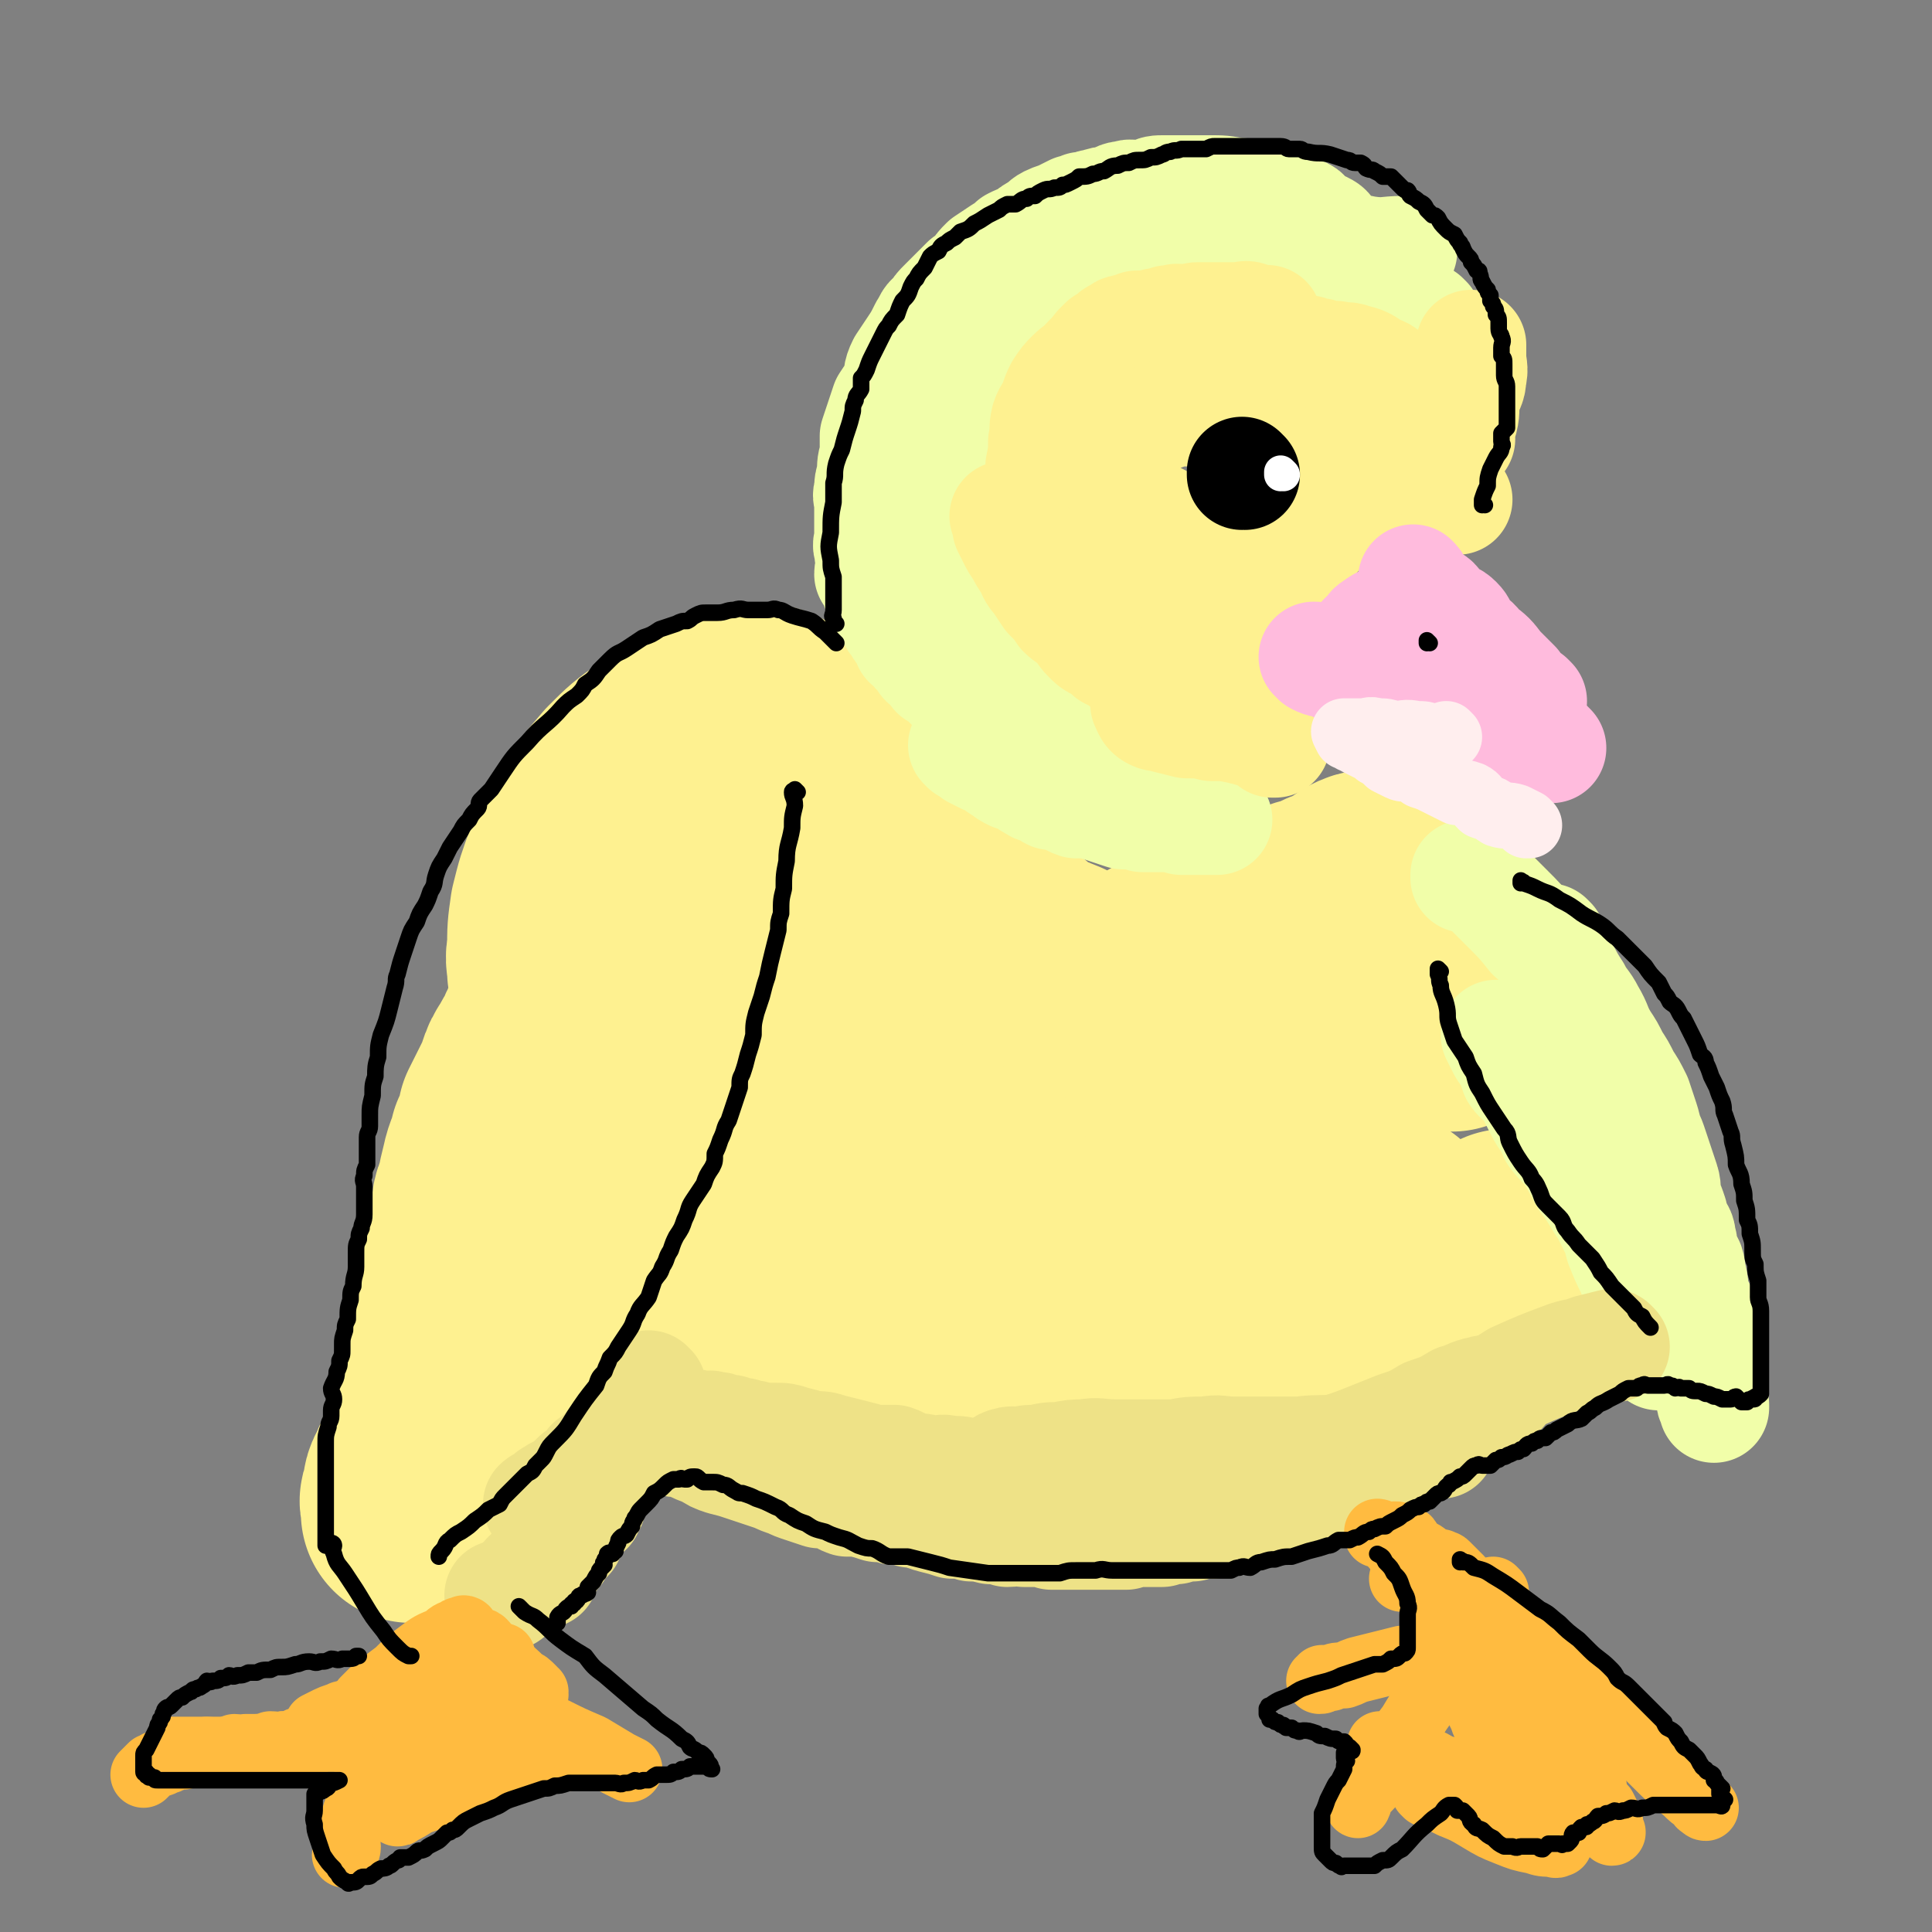 <svg viewBox='0 0 700 700' version='1.1' xmlns='http://www.w3.org/2000/svg' xmlns:xlink='http://www.w3.org/1999/xlink'><rect x="0" y="0" width="700" height="700" fill="#808080" stroke="none"/><g fill='none' stroke='#FEF190' stroke-width='6' stroke-linecap='round' stroke-linejoin='round'><path d='M348,342c0,0 -1,-1 -1,-1 0,0 0,0 1,1 0,0 0,0 0,0 0,0 -1,-1 -1,-1 0,0 0,0 1,1 0,0 0,0 0,0 -3,-2 -3,-3 -6,-4 -4,-3 -4,-3 -8,-6 -5,-3 -5,-3 -10,-6 -4,-4 -4,-4 -8,-8 -4,-4 -4,-4 -8,-8 -2,-4 -2,-4 -5,-7 -2,-2 -2,-2 -4,-4 -1,-1 0,-1 0,-2 '/></g>
<g fill='none' stroke='#FEF190' stroke-width='80' stroke-linecap='round' stroke-linejoin='round'><path d='M437,385c0,0 -1,-1 -1,-1 0,0 0,0 0,1 0,0 0,0 0,0 1,0 0,-1 0,-1 0,0 1,1 0,1 -2,0 -2,0 -5,0 -5,0 -5,0 -10,0 -8,0 -8,0 -16,0 -9,-1 -9,-1 -18,-2 -9,-1 -9,0 -17,-2 -7,-1 -7,-1 -14,-3 -6,-1 -6,0 -11,-1 -3,-1 -3,-2 -6,-3 -2,-1 -2,-1 -3,-2 -1,0 0,0 0,0 '/><path d='M425,374c0,0 -1,-1 -1,-1 0,0 0,0 0,1 0,0 0,0 0,0 1,0 0,-1 0,-1 0,0 0,0 0,1 0,0 0,0 0,0 1,0 0,-1 0,-1 0,0 1,1 0,1 -1,0 -1,0 -3,0 -3,0 -3,0 -6,0 -3,-1 -3,-1 -6,-1 -3,0 -3,0 -6,0 -3,-1 -3,-1 -6,-2 -3,0 -3,0 -5,-1 -3,0 -3,0 -6,-1 -2,-1 -2,-2 -4,-2 -2,-1 -2,-1 -4,-2 -3,-1 -3,-2 -5,-3 -3,-2 -3,-2 -5,-4 -4,-2 -4,-2 -7,-4 -3,-3 -3,-3 -6,-6 -2,-1 -2,-1 -4,-3 -3,-2 -3,-2 -5,-5 -4,-4 -4,-4 -8,-8 -2,-2 -2,-2 -4,-4 -2,-2 -1,-3 -3,-5 -3,-4 -3,-4 -6,-8 -2,-2 -2,-2 -3,-4 0,0 0,0 0,-1 '/><path d='M306,271c0,0 -1,-1 -1,-1 0,0 0,0 1,1 0,0 0,0 0,0 0,0 -1,-1 -1,-1 0,0 1,1 1,1 -2,0 -3,0 -5,1 -5,2 -5,2 -9,5 -7,6 -7,6 -13,12 -7,7 -7,7 -13,14 -6,8 -6,8 -11,16 -4,7 -4,7 -7,15 -2,6 -1,7 -1,14 -1,3 0,3 0,6 '/><path d='M296,281c0,0 -1,-1 -1,-1 0,0 0,0 1,1 0,0 0,0 0,0 0,0 -1,-1 -1,-1 0,0 1,1 1,1 -1,0 -1,-1 -2,0 -2,1 -2,1 -5,3 -4,2 -4,2 -7,5 -4,2 -3,3 -7,5 -3,2 -3,2 -7,4 -2,2 -2,2 -5,3 -2,2 -2,2 -3,4 -2,1 -2,1 -4,3 -2,1 -1,2 -3,3 -1,2 -1,2 -2,3 -1,1 -1,0 -2,1 -2,1 -2,0 -3,2 -1,1 -1,1 -2,2 -1,2 -1,2 -3,3 -1,2 -1,2 -2,3 -2,2 -2,2 -4,4 -1,1 -1,2 -3,3 -2,2 -2,2 -5,4 -2,2 -2,2 -3,4 -2,2 -2,2 -3,4 -2,3 -2,2 -4,4 -2,2 -1,3 -3,5 -1,2 -2,2 -3,4 -2,3 -1,3 -3,6 -1,3 -2,2 -4,5 -2,2 -2,2 -4,5 -2,3 -2,3 -3,6 -2,3 -2,3 -3,5 -2,3 -2,3 -3,6 -1,3 -1,3 -3,7 -2,4 -2,4 -4,8 -1,5 -1,5 -3,9 -1,5 -2,5 -3,10 -1,4 -1,4 -2,9 -2,4 -1,4 -2,8 -1,4 -1,4 -2,8 -1,4 -1,4 -2,8 -1,5 -1,6 -2,11 -1,6 -1,6 -2,11 -1,5 -1,5 -1,10 -1,3 0,3 0,7 '/><path d='M218,412c0,0 -1,-1 -1,-1 0,0 0,0 1,1 0,0 0,0 0,0 0,0 0,-1 -1,-1 0,0 0,1 -1,2 -2,2 -2,2 -4,5 -4,4 -4,5 -7,9 -4,6 -3,6 -7,11 -3,4 -3,4 -5,8 -2,3 -2,3 -4,6 -2,2 -2,2 -3,4 -1,3 -1,3 -3,6 -2,4 -2,4 -5,7 -2,4 -2,4 -3,7 -2,3 -2,3 -3,6 -1,2 -1,2 -2,5 -1,2 -1,2 -2,4 -1,2 0,2 -1,4 0,0 -1,-1 -1,0 -1,0 -1,1 -1,2 -1,1 -1,1 -1,3 -1,2 -1,2 -1,4 -1,1 -1,1 -1,3 -1,3 -1,3 -1,5 -1,2 -1,2 -2,5 -1,2 -1,2 -2,5 -1,2 -1,2 -2,4 0,2 0,2 0,4 -1,2 -1,2 -1,4 -1,1 -1,1 -1,2 -1,1 -1,1 -1,2 -1,1 -1,1 -1,2 0,1 -1,1 -1,2 0,1 0,1 0,2 0,0 0,0 0,1 -1,0 -1,-1 -1,0 0,0 0,0 0,1 0,0 0,0 0,1 0,0 0,0 0,1 0,0 0,0 0,0 0,-1 0,-1 0,-2 0,-2 -1,-2 0,-3 1,-4 0,-4 2,-7 2,-5 2,-5 5,-10 2,-4 2,-4 5,-8 2,-5 2,-5 5,-9 3,-6 3,-6 7,-11 3,-5 2,-5 5,-10 3,-5 4,-4 7,-8 3,-4 2,-4 4,-8 3,-3 3,-2 5,-5 2,-2 1,-3 3,-5 1,-1 1,-1 3,-2 1,-2 1,-2 2,-3 2,-3 2,-3 4,-6 2,-3 2,-3 5,-6 4,-4 4,-4 8,-8 1,-2 1,-2 3,-3 '/><path d='M298,377c0,0 -1,-1 -1,-1 0,0 0,0 1,1 0,0 0,0 0,0 0,0 -1,-1 -1,-1 0,0 0,0 1,1 0,0 0,0 0,0 -3,2 -3,1 -6,3 -5,4 -4,4 -9,7 -4,4 -4,4 -9,8 -5,3 -5,3 -10,6 -3,2 -2,3 -6,5 -1,1 -1,1 -3,2 -1,0 -1,-1 -1,0 0,0 0,1 0,1 2,0 3,-1 5,-2 6,-2 6,-2 13,-5 7,-3 7,-3 15,-6 6,-2 6,-3 13,-5 6,-2 7,-1 13,-2 6,-2 6,-2 12,-2 5,-1 5,-1 9,0 3,0 3,0 7,1 2,0 2,-1 4,0 1,0 1,0 2,1 0,0 0,0 0,0 0,0 -1,-1 -1,-1 0,0 1,1 1,1 -1,0 -1,0 -2,0 -3,0 -3,-1 -5,0 -5,0 -5,0 -10,1 -7,2 -7,2 -13,5 -6,2 -6,1 -11,4 -5,3 -5,3 -10,6 -4,3 -4,3 -8,7 -2,3 -2,4 -4,8 -1,4 -1,4 0,8 0,3 0,3 1,5 3,4 4,4 8,7 4,3 4,3 9,6 5,2 5,2 10,3 5,2 5,2 11,3 6,1 6,1 11,2 5,1 5,1 9,2 5,1 4,1 9,2 2,0 3,0 5,1 2,0 2,0 4,0 0,0 0,0 0,1 0,0 0,0 0,0 0,0 -1,-1 -1,0 -4,0 -4,1 -7,1 -7,1 -7,1 -15,1 -17,0 -18,0 -35,0 -7,-1 -7,-1 -15,-1 -5,-1 -5,-1 -11,-1 -5,-1 -5,0 -10,0 -4,-1 -4,-1 -8,-1 -3,0 -3,0 -6,0 -2,-1 -2,-1 -4,-2 -1,0 -1,1 -2,1 -1,-1 -1,-1 -1,-1 0,0 0,0 0,0 2,0 2,-1 5,0 6,0 6,1 13,2 10,1 10,1 20,2 9,1 9,1 18,2 9,0 9,0 18,0 7,1 7,1 15,2 8,1 8,2 15,2 11,1 11,0 22,0 4,-1 4,-1 8,-1 '/><path d='M492,370c0,0 -1,-1 -1,-1 0,0 0,0 0,1 0,0 0,0 0,0 1,0 0,-1 0,-1 0,0 0,0 0,1 0,0 0,0 0,0 -1,0 -1,0 -3,0 -3,0 -3,0 -7,0 -6,-1 -6,-1 -12,-1 -6,-1 -6,0 -12,0 -7,-1 -7,-1 -14,-2 -6,-1 -6,-1 -11,-2 -7,-1 -7,-1 -13,-2 -5,-1 -5,-1 -11,-3 -4,-1 -4,-1 -9,-3 -4,-1 -4,-1 -8,-2 -4,-2 -4,-2 -8,-4 -5,-2 -5,-2 -9,-4 -4,-2 -4,-3 -8,-6 -4,-2 -3,-2 -7,-5 '/><path d='M279,260c0,0 -1,-1 -1,-1 0,0 0,0 1,1 0,0 0,0 0,0 0,0 0,-1 -1,-1 -1,0 -1,1 -2,1 -3,0 -3,-1 -6,0 -4,0 -5,0 -8,1 -5,2 -5,3 -10,5 -6,3 -6,3 -12,7 -7,5 -7,5 -13,11 -6,7 -6,7 -11,15 -4,7 -5,7 -8,15 -3,8 -3,8 -5,16 -1,7 -1,7 -1,14 -1,4 0,4 0,8 '/><path d='M526,370c0,0 -1,-1 -1,-1 0,0 0,0 0,1 0,0 0,0 0,0 1,0 0,-1 0,-1 0,0 1,1 0,1 -2,0 -3,0 -5,0 -5,0 -5,0 -10,0 -7,0 -7,0 -14,0 -7,-1 -7,0 -15,-1 -6,-1 -6,-1 -13,-2 -5,-1 -5,-2 -11,-3 -5,-1 -5,-1 -10,-2 -4,-1 -4,-1 -8,-2 -4,-1 -4,-1 -8,-3 -2,-1 -2,-1 -5,-1 -2,-1 -2,-1 -4,-1 -1,-1 -1,-1 -1,-1 -1,0 -1,0 -2,0 0,-1 0,-1 0,-2 0,0 0,0 0,0 1,0 0,0 1,-1 1,-1 1,-1 3,-2 5,-2 5,-2 10,-4 7,-2 7,-2 14,-5 7,-3 7,-3 14,-6 7,-2 7,-2 13,-5 4,-1 4,-1 8,-3 3,-1 3,-1 7,-3 3,-1 3,0 6,-2 1,0 1,-1 2,-2 0,0 1,1 1,1 1,0 0,-1 0,-1 0,0 0,0 0,0 0,0 -1,-1 -1,0 -2,0 -2,0 -4,1 -3,2 -3,2 -7,5 -4,3 -4,3 -9,6 -4,3 -4,3 -8,6 -2,1 -2,1 -4,2 '/><path d='M480,407c0,0 -1,-1 -1,-1 0,0 0,0 0,1 0,0 0,0 0,0 1,0 0,-1 0,-1 -1,0 0,1 -1,2 -3,2 -3,2 -7,5 -5,4 -5,4 -10,8 -7,6 -6,6 -14,11 -8,6 -8,5 -17,10 -7,4 -7,4 -14,8 -7,4 -7,4 -14,8 -4,3 -4,3 -9,6 -4,2 -4,2 -8,3 -4,1 -5,0 -9,1 -3,0 -3,0 -7,0 -3,0 -3,0 -5,0 -1,0 -1,0 -2,0 -1,0 -1,0 -1,0 0,0 0,0 0,0 0,0 -1,0 -1,-1 1,-1 1,-1 3,-2 3,-1 4,-1 8,-1 9,-2 9,-3 18,-4 13,-2 13,-2 25,-4 14,-2 14,-2 27,-4 11,-2 12,-1 23,-3 8,-2 8,-3 15,-4 6,-1 6,-1 12,-2 3,0 3,1 7,1 2,-1 2,-1 3,-1 1,-1 1,0 2,0 0,0 0,0 0,0 0,0 0,0 0,0 -1,0 -1,-1 -3,0 -2,0 -2,0 -5,1 -5,2 -6,1 -11,3 -8,3 -7,3 -15,6 -7,3 -7,3 -15,6 -6,2 -6,2 -12,3 -4,2 -4,1 -8,2 -4,1 -4,2 -8,3 -1,1 -1,0 -3,1 -2,0 -2,-1 -3,0 -3,0 -3,0 -5,1 -3,0 -3,1 -5,2 -3,0 -3,1 -6,1 -3,1 -3,1 -5,1 -2,1 -2,1 -4,1 -2,1 -2,1 -4,2 -2,0 -2,0 -4,1 -1,0 -1,0 -3,1 -2,0 -2,0 -4,1 -2,0 -2,0 -4,1 -2,0 -2,0 -5,1 -4,0 -4,1 -7,1 -3,1 -4,1 -7,1 -3,1 -3,0 -7,1 -3,0 -3,0 -6,0 -2,0 -2,0 -4,0 -3,0 -3,0 -5,0 -3,0 -3,0 -6,0 -3,0 -3,0 -6,0 -3,0 -3,0 -7,0 -3,0 -3,0 -6,0 -4,0 -4,0 -8,0 -3,-1 -3,-1 -7,-1 -3,0 -3,0 -7,0 -3,-1 -3,0 -5,0 -2,-1 -2,-1 -5,-2 -1,0 -1,1 -2,1 -1,0 -1,0 -1,0 -1,-1 0,-1 0,-2 0,0 0,0 0,0 3,0 3,0 6,0 7,-1 7,0 15,0 11,0 11,0 23,0 12,0 12,0 25,0 12,0 12,0 23,0 10,0 10,0 20,0 9,0 9,-1 18,0 8,0 8,0 16,1 6,0 6,0 13,0 4,-1 4,-1 8,-1 6,-1 6,-1 11,-2 6,0 6,0 11,0 6,-1 6,-1 11,-2 6,-1 6,-1 11,-2 5,-1 5,-2 10,-3 6,-1 6,-1 11,-2 6,-2 6,-3 12,-5 5,-2 5,-2 10,-5 3,-2 3,-3 7,-5 3,-2 3,-2 6,-3 2,-1 2,-1 4,-2 0,0 0,0 0,0 '/></g>
<g fill='none' stroke='#F1FEA9' stroke-width='40' stroke-linecap='round' stroke-linejoin='round'><path d='M602,491c-1,0 -1,-1 -1,-1 0,0 0,0 0,1 0,0 0,0 0,0 0,0 0,-1 0,-1 0,0 0,0 0,1 0,0 0,0 0,0 0,0 0,0 0,-1 -1,-2 -2,-2 -2,-4 -1,-3 -1,-3 -2,-7 -2,-4 -2,-4 -3,-9 -1,-5 -1,-5 -3,-10 -2,-4 -2,-4 -4,-9 -1,-4 -1,-4 -3,-8 -2,-4 -2,-4 -4,-7 -3,-5 -3,-5 -6,-9 -2,-4 -2,-4 -5,-9 -3,-4 -3,-3 -6,-7 -2,-5 -3,-5 -5,-9 -2,-4 -2,-4 -4,-8 -2,-3 -3,-2 -5,-5 -1,-3 -1,-3 -2,-6 -2,-2 -2,-2 -3,-4 -1,-2 -1,-2 -2,-4 0,0 0,0 0,0 '/><path d='M562,341c0,0 -1,-1 -1,-1 0,0 0,0 0,1 0,0 0,0 0,0 1,0 0,-1 0,-1 0,0 0,0 0,1 0,0 0,0 0,0 1,0 0,-1 0,-1 0,2 0,3 1,5 3,7 3,7 6,13 4,9 4,9 7,18 4,10 4,10 8,20 3,9 3,9 7,18 2,7 2,7 5,15 2,5 2,5 4,10 2,5 3,5 5,9 1,2 1,2 2,4 1,1 1,1 2,3 '/><path d='M532,318c0,0 -1,-1 -1,-1 0,0 0,0 0,1 0,0 0,0 0,0 1,0 0,-1 0,-1 0,0 0,0 0,1 0,0 0,0 0,0 1,0 0,-1 0,-1 0,0 0,1 0,1 1,0 1,0 2,0 3,2 3,1 5,3 4,4 4,4 8,8 5,5 5,5 9,10 5,4 5,4 9,9 4,5 3,5 7,11 2,4 3,4 5,8 3,5 2,5 5,10 2,3 2,3 4,7 2,3 2,3 4,7 2,3 2,3 4,7 1,3 1,3 2,6 1,3 1,3 2,7 1,2 1,2 2,5 1,3 1,3 2,6 1,3 1,3 2,6 1,3 0,4 1,7 1,2 1,2 2,5 0,2 0,2 1,4 1,2 2,2 2,5 1,2 0,2 1,5 1,2 1,2 2,4 1,3 0,3 1,5 1,4 0,4 1,9 0,1 1,1 2,2 0,2 -1,2 -1,4 0,1 1,1 1,3 0,1 0,1 0,3 0,1 1,1 1,2 1,2 1,2 1,3 0,2 0,2 0,3 1,2 1,2 1,4 0,1 0,1 0,2 0,1 0,1 0,3 0,1 1,1 1,3 0,1 0,1 0,2 0,1 0,1 0,1 0,1 1,1 1,2 0,0 0,0 0,1 0,0 0,0 0,0 0,0 0,-1 0,-1 '/><path d='M441,297c0,0 -1,-1 -1,-1 0,0 0,0 0,1 0,0 0,0 0,0 1,0 0,-1 0,-1 0,0 0,0 0,1 0,0 0,0 0,0 0,0 0,0 -1,0 -2,0 -2,0 -4,0 -3,0 -3,0 -7,0 -3,-1 -3,-1 -6,-1 -4,0 -4,0 -8,0 -3,-1 -3,-1 -7,-1 -3,-1 -3,-1 -6,-2 -3,-1 -3,-1 -6,-2 -3,0 -3,0 -5,0 -3,-1 -3,-2 -5,-3 -2,0 -2,0 -4,0 -2,-1 -1,-1 -3,-2 -2,-1 -2,0 -3,-1 -2,-1 -2,-1 -3,-2 -2,-1 -2,-1 -5,-2 -2,-1 -2,-1 -3,-2 -2,-1 -2,-1 -4,-3 -1,-1 -1,-1 -3,-1 -2,-1 -2,-1 -4,-2 -1,-1 -1,-1 -2,-2 -1,0 -1,0 -1,0 -1,-1 -1,-1 -1,-1 '/><path d='M345,243c0,0 -1,-1 -1,-1 0,0 0,0 1,1 0,0 0,0 0,0 0,0 -1,-1 -1,-1 0,0 0,0 1,1 0,0 0,0 0,0 0,0 -1,-1 -1,-1 0,0 1,1 1,1 -2,-1 -2,-2 -4,-4 -2,-2 -2,-2 -4,-4 -1,-2 -2,-2 -3,-4 -2,-2 -2,-2 -3,-4 -1,-1 0,-1 -1,-3 -1,-2 -1,-2 -2,-3 -1,-2 0,-2 -1,-3 -1,-2 -1,-2 -2,-4 -1,-3 0,-3 0,-6 -1,-3 -1,-3 -1,-7 -1,-2 -2,-2 -2,-5 -1,-3 0,-3 0,-7 -1,-3 -1,-3 -1,-6 -1,-3 -1,-3 0,-7 0,-3 -1,-3 0,-7 1,-6 2,-6 3,-13 1,-4 1,-4 2,-8 '/><path d='M340,208c0,0 -1,-1 -1,-1 0,0 0,1 1,1 0,0 0,0 0,0 0,0 -1,-1 -1,-1 0,0 0,1 1,1 0,0 0,0 0,0 0,0 -1,0 -1,-1 -1,-1 -1,-1 -1,-2 -1,-3 0,-3 0,-6 -1,-4 -1,-3 -2,-7 0,-3 0,-3 1,-7 0,-1 0,-1 0,-3 0,-3 0,-3 0,-5 0,-3 -1,-3 0,-5 0,-3 0,-3 0,-6 1,-3 1,-3 2,-5 0,-3 0,-3 1,-5 0,-2 0,-3 1,-5 0,-2 0,-2 1,-3 0,-3 0,-3 1,-6 0,-3 0,-3 1,-6 1,-2 1,-2 2,-4 1,-3 1,-3 2,-5 1,-2 1,-2 2,-4 1,-1 1,-1 2,-3 1,-2 1,-2 2,-4 1,-1 1,-1 3,-2 1,-2 0,-3 2,-4 1,-2 1,-2 2,-3 2,-1 2,-1 3,-2 2,-1 1,-1 3,-3 1,-1 1,-1 3,-3 1,-1 1,-1 2,-2 2,-1 2,-1 4,-3 1,0 1,0 3,-1 1,-1 1,-1 3,-2 2,-1 2,-1 4,-2 2,-1 2,-1 4,-2 2,-1 2,-1 4,-1 2,-1 2,-1 4,-1 1,-1 1,-1 2,-1 5,-1 5,-1 9,-1 2,0 2,0 3,0 2,0 2,-1 4,-1 2,0 2,0 3,0 2,0 2,0 4,0 2,0 2,0 5,0 2,0 2,0 5,0 3,0 3,1 6,1 2,1 2,1 5,1 3,1 3,1 7,1 6,0 6,0 12,1 0,0 0,0 0,0 '/><path d='M517,116c0,0 -1,-1 -1,-1 0,0 0,1 0,1 0,0 0,0 0,0 1,0 0,-1 0,-1 0,0 0,1 0,1 0,0 0,0 0,0 -2,-2 -2,-2 -3,-3 -3,-2 -3,-2 -6,-4 -3,-2 -4,-2 -7,-4 -4,-2 -3,-2 -7,-5 -3,-2 -3,-3 -7,-5 -4,-3 -4,-3 -9,-6 -4,-2 -4,-2 -8,-3 -7,-3 -7,-3 -13,-5 -3,-1 -3,-1 -5,-2 -4,-1 -4,-1 -7,-2 -4,-1 -4,-1 -7,-2 -4,0 -4,0 -8,0 -4,0 -4,0 -8,0 -3,0 -3,0 -6,0 -2,0 -2,0 -4,0 -1,0 -2,0 -3,0 -4,0 -4,0 -7,2 -4,1 -4,1 -7,3 -4,2 -4,2 -8,4 -4,2 -3,3 -7,5 -3,2 -3,2 -5,3 -3,2 -3,2 -6,4 -2,2 -2,2 -5,4 -3,3 -2,3 -5,6 -3,2 -3,2 -5,5 -2,3 -2,2 -4,5 -2,3 -2,3 -4,6 -2,4 -2,4 -3,9 -2,4 -2,4 -4,8 -2,4 -1,5 -3,9 -1,4 -1,4 -3,8 0,3 0,3 0,6 -1,3 -1,3 -1,6 -1,3 -1,3 0,7 0,4 0,4 1,8 0,4 0,4 1,9 1,5 0,5 2,9 1,6 2,6 4,11 2,5 2,5 5,9 2,4 2,4 4,8 3,3 3,3 6,7 2,3 2,4 5,7 2,2 2,2 5,5 2,2 2,3 5,5 2,3 3,2 5,4 3,3 3,3 6,5 3,3 3,3 7,5 2,2 3,1 5,3 3,1 3,1 5,2 2,0 2,0 4,1 0,1 0,1 0,1 0,0 0,0 0,0 1,0 0,-1 0,-1 0,0 0,0 0,1 0,0 0,0 0,0 1,0 0,-1 0,-1 -1,0 -1,1 -1,1 -1,0 -1,0 -2,0 -2,-1 -2,-1 -3,-2 -3,0 -3,1 -5,1 -3,-1 -3,-2 -6,-2 -2,-1 -2,-1 -4,-1 -3,-1 -3,-1 -6,-2 -4,-2 -4,-2 -8,-4 -2,-1 -2,-1 -3,-2 -2,-1 -2,-1 -4,-3 -2,-1 -2,-1 -4,-3 -2,-1 -2,-1 -4,-2 -2,-2 -2,-2 -3,-3 -2,-2 -2,-2 -4,-3 -1,-1 -1,-1 -2,-2 -1,-1 -1,-1 -3,-2 -1,-2 -1,-2 -2,-3 -2,-1 -2,-1 -3,-3 -1,-1 -1,-1 -2,-2 -1,-2 -1,-2 -3,-3 -1,-2 0,-2 -1,-3 -2,-2 -2,-2 -3,-4 -1,-1 -1,-1 -2,-3 -1,-1 -1,-1 -1,-3 -1,-2 -1,-2 -2,-3 -1,-2 -1,-1 -2,-3 -1,-1 0,-2 -1,-4 0,-1 -1,-1 -2,-2 0,-2 1,-2 1,-4 -1,-3 -1,-3 -1,-5 -1,-2 0,-2 0,-4 0,-2 0,-2 0,-4 0,-3 0,-3 0,-5 0,-2 0,-2 0,-4 0,-2 -1,-2 0,-4 0,-3 0,-3 1,-6 0,-4 0,-4 1,-7 0,-4 0,-4 0,-7 1,-3 1,-3 2,-6 1,-3 1,-3 2,-6 2,-3 2,-3 4,-6 1,-4 0,-4 2,-8 2,-3 2,-3 4,-6 2,-3 2,-3 4,-7 2,-3 1,-3 4,-5 1,-2 1,-2 3,-4 2,-2 2,-2 4,-4 2,-2 2,-2 4,-4 2,-1 2,-1 4,-3 1,-2 1,-2 3,-4 3,-2 3,-2 6,-4 2,-1 2,-1 4,-3 2,-1 2,-1 5,-2 2,-2 2,-2 4,-3 2,-1 2,-2 4,-3 2,-1 3,-1 5,-2 2,-1 2,-1 4,-2 1,0 2,0 3,-1 3,0 3,-1 5,-1 3,-1 3,-1 5,-1 3,-1 3,-2 6,-2 2,-1 2,0 4,0 3,0 3,-1 5,-1 2,-1 2,-1 5,-1 4,0 4,0 7,0 2,0 2,0 5,0 2,0 2,0 4,0 5,0 5,0 10,1 3,0 3,0 5,1 2,0 2,0 4,1 2,1 2,1 5,1 2,1 2,1 4,2 3,1 3,1 6,2 2,1 1,2 3,3 2,2 2,1 4,2 2,1 2,1 3,3 2,1 2,2 4,3 4,2 4,2 9,3 7,1 7,0 13,0 '/></g>
<g fill='none' stroke='#FEF190' stroke-width='40' stroke-linecap='round' stroke-linejoin='round'><path d='M456,262c0,0 -1,-1 -1,-1 0,0 0,0 0,1 0,0 0,0 0,0 1,0 0,-1 0,-1 0,0 0,0 0,1 0,0 0,0 0,0 1,0 0,0 0,-1 -2,-1 -2,0 -3,-1 -3,-1 -3,-1 -6,-2 -4,-1 -4,-1 -8,-3 -3,-1 -3,0 -6,-2 -3,-1 -2,-2 -5,-4 -3,-1 -3,0 -6,-1 -2,-1 -2,-2 -4,-3 -3,-2 -3,-2 -6,-3 -3,-1 -3,-1 -5,-3 -2,-1 -2,-1 -4,-2 -2,-2 -2,-2 -4,-3 -2,-1 -2,-1 -4,-3 -2,-2 -2,-3 -4,-5 -2,-2 -3,-2 -5,-4 -2,-3 -2,-3 -5,-6 -2,-3 -2,-3 -4,-6 -2,-2 -2,-3 -3,-5 -2,-3 -2,-3 -3,-5 -2,-3 -2,-3 -3,-5 -1,-2 -1,-2 -2,-4 0,-2 0,-2 -1,-4 0,0 0,0 0,0 '/><path d='M455,263c0,0 -1,-1 -1,-1 0,0 0,0 0,1 0,0 0,0 0,0 1,0 0,-1 0,-1 0,0 0,0 0,1 0,0 0,0 0,0 -3,-2 -3,-2 -6,-3 -4,-2 -4,-2 -8,-4 -4,-2 -4,-2 -8,-5 -4,-3 -4,-3 -8,-6 -4,-2 -5,-1 -9,-4 -3,-2 -2,-2 -5,-5 -2,-1 -2,-1 -5,-3 -2,-2 -2,-2 -4,-4 -2,-2 -2,-3 -4,-5 -2,-2 -3,-1 -5,-4 -2,-2 -1,-2 -3,-4 -1,-2 -1,-2 -2,-4 -1,-3 -1,-3 -2,-5 -1,-2 -1,-2 -2,-4 -1,-2 -1,-2 -2,-4 -1,-3 -1,-3 -1,-5 -1,-3 -1,-3 -2,-6 0,-2 0,-2 0,-4 0,-2 0,-2 -1,-4 0,-3 0,-3 0,-6 0,-1 0,-1 0,-3 1,-2 1,-2 2,-5 0,-1 -1,-1 -1,-3 1,-3 1,-3 1,-5 1,-3 1,-3 2,-6 3,-6 3,-6 7,-13 2,-3 1,-3 3,-5 3,-4 4,-4 7,-8 1,-1 1,-1 2,-2 2,-1 2,-1 3,-2 1,-1 1,-1 2,-1 1,-1 1,-1 1,-1 1,-1 2,0 3,-1 2,0 2,0 3,-1 2,0 2,0 4,0 3,-1 3,-1 5,-1 2,-1 2,-1 4,-1 2,-1 2,0 4,0 3,0 3,-1 5,-1 2,0 2,0 4,0 2,0 2,0 4,0 2,0 2,0 4,0 2,0 2,0 3,0 2,0 2,-1 4,0 1,0 1,1 2,1 0,0 0,0 1,0 1,0 1,0 2,0 0,0 0,0 0,0 0,0 0,0 0,0 1,0 1,0 1,0 0,0 0,0 0,0 -2,0 -2,0 -4,0 -2,0 -2,0 -4,1 -3,0 -3,0 -6,0 -4,0 -4,-1 -7,0 -4,0 -4,1 -8,1 -5,1 -5,1 -10,2 -4,1 -4,1 -8,2 -4,1 -4,1 -8,3 -3,1 -3,1 -5,3 -3,1 -3,2 -5,3 -3,3 -3,2 -6,5 -2,2 -2,2 -4,5 -1,2 -1,2 -2,5 -1,3 -2,3 -3,6 -1,4 0,4 -1,8 0,4 0,4 -1,9 0,5 0,5 0,9 1,5 1,5 3,10 2,5 1,5 4,9 2,4 2,4 5,8 3,4 3,5 7,9 3,3 3,3 7,6 4,3 3,3 7,6 3,3 4,3 7,5 4,2 3,3 7,5 3,1 4,1 7,2 3,0 3,-1 5,-1 '/><path d='M447,223c0,0 -1,-1 -1,-1 0,0 0,0 0,1 0,0 0,0 0,0 1,0 0,-1 0,-1 0,0 0,0 0,1 0,0 0,0 0,0 -2,-2 -2,-2 -5,-4 -3,-1 -3,-1 -7,-3 -3,-2 -4,-2 -7,-4 -3,-2 -3,-2 -6,-4 -1,-1 -1,-1 -2,-2 -1,0 -2,0 -2,-1 -1,0 0,-1 -1,-2 0,-1 -1,-1 -2,-1 -1,-1 -1,-1 -2,-2 0,-1 0,-1 -1,-2 0,-1 0,-1 -1,-1 0,-1 1,-1 0,-2 0,0 0,0 -1,-1 0,0 0,0 0,-1 0,0 0,0 0,0 1,1 0,0 0,0 1,0 2,1 3,1 4,0 4,-1 8,0 5,0 5,1 9,2 5,0 5,0 9,1 3,1 3,1 6,2 1,0 1,0 3,0 2,1 1,1 3,2 1,0 1,0 1,0 1,0 0,1 0,1 0,0 0,0 0,0 -1,0 -1,-1 -2,-1 -2,-1 -2,-1 -4,-2 -3,-1 -3,-1 -6,-2 -3,-1 -3,0 -6,-1 -4,-2 -4,-2 -8,-4 -3,-2 -3,-2 -5,-4 -4,-2 -4,-2 -7,-4 -2,-1 -2,-2 -4,-4 -2,-1 -1,-1 -3,-3 -1,-2 -1,-2 -2,-4 -1,-1 0,-1 -1,-3 0,-2 0,-2 0,-4 0,0 0,0 0,0 0,-1 0,-1 0,-2 1,-1 1,-1 1,-2 2,-2 2,-2 4,-4 2,-2 2,-2 5,-3 3,-2 3,-2 7,-4 3,-1 3,-1 5,-2 3,0 3,0 6,0 3,-1 3,-1 7,-1 2,-1 2,-1 4,-1 3,-1 3,-1 6,-1 3,0 3,0 6,0 2,0 2,0 4,0 2,0 2,0 4,0 2,1 2,0 4,1 3,0 3,1 5,1 2,1 2,0 5,1 2,0 1,1 3,2 2,1 2,0 3,2 1,1 1,1 2,3 1,1 1,1 2,2 1,2 0,2 0,4 0,2 0,2 0,4 0,1 1,2 0,3 0,5 0,5 -2,10 -1,3 -1,3 -3,6 -1,3 -1,3 -2,6 -2,3 -2,3 -3,4 -2,2 -2,2 -5,4 -3,3 -3,2 -7,4 -4,3 -3,3 -7,5 -4,1 -4,1 -8,2 -1,1 -1,1 -2,2 '/><path d='M462,269c0,0 -1,-1 -1,-1 0,0 0,0 0,1 0,0 0,0 0,0 1,0 0,-1 0,-1 0,0 0,0 0,1 0,0 0,0 0,0 1,0 0,0 0,-1 -2,-1 -3,-1 -5,-2 -3,-1 -3,-1 -7,-2 -5,-1 -5,-1 -10,-1 -4,-1 -4,-1 -9,-1 -4,-1 -4,-1 -8,-2 -2,-1 -2,0 -4,-1 -2,-1 -2,-2 -3,-4 0,0 0,0 0,0 '/><path d='M499,185c0,0 -1,-1 -1,-1 0,0 0,1 0,1 0,0 0,0 0,0 1,0 0,-1 0,-1 0,0 0,1 0,1 0,0 0,0 0,0 1,0 -1,-1 0,-1 1,0 2,1 4,1 3,0 3,-1 6,-1 3,-1 3,-1 6,-2 0,0 0,0 0,0 '/><path d='M528,181c0,0 -1,-1 -1,-1 0,0 0,1 0,1 0,0 0,0 0,0 1,0 0,-1 0,-1 0,0 0,1 0,1 0,0 0,0 0,0 1,0 0,-1 0,-1 0,0 0,1 0,1 -1,-4 -2,-5 -3,-9 -2,-3 -2,-3 -3,-6 -1,-3 -1,-3 -2,-6 -2,-4 -2,-4 -4,-8 -3,-4 -3,-4 -6,-8 -3,-3 -2,-4 -6,-7 -2,-3 -3,-2 -6,-4 -3,-2 -3,-2 -7,-3 -2,-1 -3,0 -6,-1 -3,0 -3,0 -6,-1 -2,0 -2,0 -4,-1 -1,0 -1,0 -2,0 '/><path d='M529,159c0,0 -1,-1 -1,-1 0,0 0,1 0,1 0,0 0,0 0,0 1,0 0,-1 0,-1 0,0 0,1 0,1 0,0 0,0 0,0 1,0 0,0 0,-1 0,0 0,0 0,-1 1,-3 1,-3 2,-5 1,-4 0,-4 1,-8 1,-4 2,-4 2,-7 1,-4 0,-4 0,-8 0,-2 0,-2 0,-4 0,0 0,0 0,0 '/></g>
<g fill='none' stroke='#EEE287' stroke-width='40' stroke-linecap='round' stroke-linejoin='round'><path d='M541,507c0,0 -1,-1 -1,-1 0,0 0,0 0,1 0,0 0,0 0,0 1,0 0,-1 0,-1 0,0 0,0 0,1 0,0 -1,-1 -2,0 -2,0 -2,0 -5,1 -3,2 -3,2 -6,4 -3,2 -3,3 -7,5 -3,2 -3,2 -6,4 -3,1 -3,2 -6,3 -3,2 -3,1 -6,3 -2,1 -2,1 -4,3 -2,1 -2,2 -5,3 -3,1 -3,0 -6,1 -2,2 -2,2 -4,3 -2,2 -3,1 -5,2 -3,1 -3,1 -5,2 -3,1 -3,1 -6,2 -4,1 -3,2 -7,3 -4,1 -4,1 -8,2 -3,1 -3,2 -7,3 -3,0 -3,0 -6,1 -4,0 -4,0 -7,1 -3,0 -3,0 -6,1 -3,0 -3,0 -5,1 -3,0 -3,0 -7,0 -3,0 -3,0 -6,1 -3,0 -3,0 -5,0 -4,0 -4,0 -7,0 -3,0 -3,0 -6,0 -2,0 -2,0 -4,0 -3,0 -3,0 -5,0 -2,-1 -2,-1 -4,-1 -3,0 -3,0 -6,0 -3,-1 -3,0 -6,0 -3,-1 -3,-1 -6,-1 -4,-1 -4,-1 -7,-1 -3,-1 -3,-1 -7,-1 -3,-1 -3,-1 -7,-2 -4,-1 -4,-2 -8,-2 -3,-1 -3,-1 -6,-1 -3,-1 -3,-1 -6,-1 -3,-1 -3,-1 -7,-2 -2,0 -2,0 -4,0 -3,-1 -2,-2 -5,-3 -3,0 -3,0 -5,0 -3,-1 -3,-1 -6,-2 -3,-1 -3,-1 -5,-2 -3,-1 -3,-1 -5,-2 -3,-1 -3,-1 -6,-2 -3,-1 -3,-1 -6,-2 -3,-1 -3,-1 -7,-2 -3,-1 -3,-1 -6,-3 -3,-1 -3,-1 -7,-3 -3,-1 -3,0 -6,-1 -3,-1 -3,-1 -7,-2 -2,-1 -2,-1 -5,-2 -1,-1 -1,-1 -2,-1 '/><path d='M522,523c0,0 -1,-1 -1,-1 0,0 0,0 0,1 0,0 0,0 0,0 1,0 0,-1 0,-1 0,0 0,0 0,1 0,0 -1,0 -2,0 -4,0 -4,-1 -8,0 -6,0 -6,0 -12,0 -7,1 -7,2 -14,2 -7,1 -7,0 -14,1 -7,0 -7,0 -13,0 -6,0 -6,0 -11,0 -5,0 -5,-1 -10,0 -6,0 -6,0 -11,1 -5,0 -5,0 -10,0 -6,0 -6,0 -12,0 -6,0 -6,-1 -11,0 -4,0 -4,0 -9,1 -4,0 -4,0 -8,1 -4,0 -4,0 -7,1 -2,0 -2,-1 -4,0 -1,0 -1,0 -2,1 '/><path d='M544,504c0,0 -1,-1 -1,-1 0,0 0,0 0,1 0,0 0,0 0,0 1,0 0,-1 0,-1 0,0 1,1 0,1 -2,0 -3,-1 -6,0 -5,1 -5,2 -9,3 -5,3 -5,3 -11,5 -5,3 -5,3 -11,5 -5,2 -5,2 -10,4 -5,2 -5,2 -11,4 -4,1 -4,0 -9,1 -5,2 -4,3 -9,4 -4,2 -4,1 -9,2 -4,1 -4,1 -8,2 -4,1 -4,0 -8,1 -5,0 -5,0 -9,1 -2,0 -2,0 -5,0 -3,-1 -3,0 -6,0 -4,0 -4,0 -7,0 -3,0 -3,0 -7,0 -3,0 -3,0 -6,0 -3,0 -3,0 -6,0 -3,0 -3,0 -6,0 -3,0 -3,0 -6,0 -4,0 -4,0 -7,0 -3,0 -3,0 -6,0 -3,-1 -3,-1 -6,-1 -3,-1 -3,0 -7,0 -3,-1 -3,-1 -7,-1 -3,-1 -3,-1 -7,-1 -3,-1 -3,0 -7,0 -3,-1 -3,-1 -7,-1 -3,-1 -3,-2 -6,-3 -4,0 -4,0 -8,0 -3,-1 -3,-1 -7,-2 -4,-1 -4,-1 -8,-2 -3,-1 -3,-1 -7,-1 -3,-1 -3,-1 -7,-2 -3,-1 -3,-1 -6,-1 -2,0 -2,0 -5,0 -3,-1 -3,-1 -5,-1 -2,-1 -2,-1 -5,-1 -1,-1 -1,-1 -3,-1 -3,-1 -2,-1 -5,-1 -1,-1 -1,0 -3,0 -3,-1 -3,-1 -6,-1 -1,-1 -1,0 -2,0 -1,0 -1,0 -2,0 -1,0 -1,0 -1,0 -1,0 -1,-1 -2,0 -2,0 -2,0 -5,0 -3,2 -3,2 -6,4 -3,2 -3,1 -7,3 -3,2 -3,2 -6,4 -1,1 -1,2 -3,3 -1,0 -1,0 -1,1 -1,1 0,1 -1,2 -2,2 -2,1 -4,2 -2,2 -2,2 -4,4 -2,1 -3,1 -4,2 -2,1 -2,1 -3,3 -1,0 -2,0 -3,1 0,0 1,0 1,1 '/><path d='M236,503c0,0 -1,-1 -1,-1 0,0 0,0 1,1 0,0 0,0 0,0 0,0 -1,-1 -1,-1 0,0 0,0 1,1 0,0 0,0 0,0 -1,0 -1,0 -1,1 -2,2 -2,2 -3,4 -2,4 -2,4 -4,8 -2,4 -2,4 -5,9 -2,4 -2,4 -4,8 -2,2 -1,3 -3,6 -1,2 -1,2 -2,4 0,1 0,1 0,2 -1,1 -1,1 -1,2 -1,1 -1,0 -2,1 -1,2 -1,2 -2,3 -1,1 -1,1 -1,2 -1,1 -1,1 -2,2 0,1 0,1 0,2 -1,0 -1,0 -1,1 -1,0 -1,0 -2,0 0,0 0,0 0,0 0,1 0,1 0,1 -1,1 -1,1 -1,1 0,1 0,1 0,2 -1,0 -1,0 -1,1 -1,1 -1,1 -2,2 0,0 0,0 0,1 -1,1 -2,0 -2,2 -1,0 0,1 0,2 -1,0 -1,0 -2,0 0,0 0,0 0,0 0,0 0,-1 -1,0 -1,0 -1,0 -1,0 -1,0 -1,0 -2,1 0,1 0,1 0,2 -1,1 -2,0 -3,1 0,0 0,0 0,1 -1,0 -1,0 -1,0 -1,1 -1,2 -2,2 0,1 -1,0 -1,1 -1,0 -1,0 -2,0 0,0 0,0 -1,0 0,0 0,0 0,0 '/><path d='M585,488c0,0 -1,-1 -1,-1 0,0 0,0 0,1 0,0 0,0 0,0 1,0 0,-1 0,-1 -4,1 -4,1 -8,2 -5,2 -5,1 -10,3 -8,3 -8,3 -17,7 -8,5 -7,5 -15,10 -7,4 -7,3 -14,7 -4,2 -4,2 -8,4 -2,1 -2,1 -3,3 -1,0 -1,0 -1,1 '/></g>
<g fill='none' stroke='#FFBBDD' stroke-width='40' stroke-linecap='round' stroke-linejoin='round'><path d='M562,271c0,0 -1,-1 -1,-1 0,0 0,0 0,1 0,0 0,0 0,0 1,0 0,-1 0,-1 0,0 0,0 0,1 0,0 0,0 0,0 1,0 0,0 0,-1 -1,0 -1,0 -2,-1 -3,0 -3,-1 -5,-1 -3,-1 -3,-1 -6,-2 -3,-1 -3,-1 -6,-2 -3,-1 -3,-1 -5,-1 -3,-1 -3,-1 -6,-2 -2,-1 -2,-1 -4,-2 -2,0 -2,0 -5,-1 -2,0 -2,-1 -5,-2 -2,0 -2,0 -4,-1 -2,-1 -2,-1 -5,-2 -2,-1 -2,-1 -5,-2 -3,-1 -3,-1 -5,-2 -2,-1 -2,-1 -5,-3 -2,-1 -2,-1 -4,-2 -2,-1 -2,-1 -4,-2 -2,-1 -2,-1 -4,-2 -2,0 -2,0 -4,-1 0,-1 0,-1 -1,-1 '/><path d='M555,254c0,0 -1,-1 -1,-1 0,0 0,0 0,1 0,0 0,0 0,0 1,0 0,-1 0,-1 0,0 0,0 0,1 0,0 0,0 0,0 -3,-3 -3,-3 -5,-6 -3,-3 -3,-3 -6,-6 -3,-4 -3,-4 -7,-7 -2,-3 -2,-2 -5,-5 -2,-3 -1,-3 -3,-5 -2,-2 -2,-1 -4,-2 -2,-2 -2,-2 -3,-3 -1,-2 -1,-2 -3,-3 -1,-1 -1,-1 -2,-2 -1,-1 -1,-1 -2,-2 -1,-2 -1,-2 -2,-3 '/><path d='M495,232c0,0 -1,-1 -1,-1 0,0 0,0 0,1 0,0 0,0 0,0 1,0 0,-1 0,-1 0,0 0,0 0,1 0,0 0,0 0,0 1,-1 1,-1 1,-1 2,-2 1,-3 3,-4 4,-3 4,-2 8,-4 1,0 1,0 1,0 '/></g>
<g fill='none' stroke='#FFEEEE' stroke-width='24' stroke-linecap='round' stroke-linejoin='round'><path d='M554,299c0,0 -1,-1 -1,-1 0,0 0,0 0,1 0,0 0,0 0,0 1,0 0,-1 0,-1 0,0 0,0 0,1 0,0 0,0 0,0 1,0 0,-1 0,-1 0,0 0,0 0,1 0,0 0,0 0,0 1,0 0,-1 0,-1 0,0 0,0 0,1 0,0 0,0 0,0 1,0 0,0 0,-1 -2,-1 -2,-1 -4,-2 -3,-1 -3,0 -6,-1 -3,-2 -3,-2 -6,-3 -2,-2 -2,-3 -4,-4 -3,-1 -3,-1 -5,-1 -2,-1 -2,-1 -4,-2 -2,-1 -2,-1 -4,-2 -2,-1 -2,-1 -5,-2 -1,-1 -1,-1 -3,-2 -3,-1 -3,0 -5,-1 -2,-1 -2,-1 -4,-2 -2,-2 -2,-2 -4,-3 -1,-1 -1,-1 -3,-2 -2,-1 -2,-1 -4,-2 -1,-1 -1,-1 -2,-1 -1,-1 -1,-1 -2,-1 0,0 0,0 0,0 '/><path d='M525,267c0,0 -1,-1 -1,-1 0,0 0,0 0,1 0,0 0,0 0,0 1,0 0,-1 0,-1 0,0 0,0 0,1 0,0 0,0 0,0 0,0 0,0 -1,0 -2,0 -2,0 -4,0 -3,-1 -3,-1 -6,-1 -4,-1 -4,0 -8,0 -3,-1 -3,-1 -6,-1 -3,-1 -3,0 -5,0 -3,0 -3,0 -6,0 0,0 0,0 -1,0 '/></g>
<g fill='none' stroke='#000000' stroke-width='40' stroke-linecap='round' stroke-linejoin='round'><path d='M451,172c0,0 -1,-1 -1,-1 0,0 0,1 0,1 0,0 0,0 0,0 1,0 0,-1 0,-1 0,0 0,1 0,1 '/></g>
<g fill='none' stroke='#FFFFFF' stroke-width='12' stroke-linecap='round' stroke-linejoin='round'><path d='M465,172c0,0 -1,-1 -1,-1 0,0 0,1 0,1 0,0 0,0 0,0 1,0 0,-1 0,-1 0,0 0,1 0,1 '/></g>
<g fill='none' stroke='#FFBB40' stroke-width='12' stroke-linecap='round' stroke-linejoin='round'><path d='M163,606c0,0 -1,-1 -1,-1 0,0 1,0 1,0 0,0 0,0 0,0 0,1 -1,0 -1,0 0,0 1,0 1,0 0,0 0,0 0,0 0,1 -1,0 -1,0 0,0 1,0 1,0 -2,1 -3,0 -6,1 -3,1 -3,1 -5,2 -3,1 -3,1 -6,2 -2,1 -2,0 -5,2 -1,0 -1,1 -2,1 -2,1 -2,1 -3,1 -1,1 -2,1 -3,1 -1,1 -1,2 -2,3 -1,1 -1,1 -2,1 -1,0 -1,0 -3,0 -1,1 -1,0 -1,0 -3,1 -2,2 -4,3 -2,0 -2,0 -3,0 -3,1 -3,1 -5,1 -2,1 -2,2 -4,2 -2,1 -2,0 -3,0 -2,1 -2,1 -4,1 -2,1 -1,2 -3,2 -2,0 -2,0 -4,-1 -1,0 -1,0 -2,0 -3,1 -3,1 -5,1 -2,1 -2,0 -4,0 -1,0 -1,0 -3,0 -2,0 -2,0 -4,0 -1,0 -1,0 -3,0 -1,0 -1,0 -3,0 -1,0 -1,0 -3,0 -1,0 -1,0 -1,0 -2,0 -2,0 -3,0 -1,0 -1,0 -2,0 0,0 0,0 -1,0 0,0 0,0 -1,0 0,0 0,0 0,0 '/></g>
<g fill='none' stroke='#FFBB40' stroke-width='24' stroke-linecap='round' stroke-linejoin='round'><path d='M182,601c0,0 -1,-1 -1,-1 0,0 0,0 1,0 0,0 0,0 0,0 0,1 -1,0 -1,0 0,0 0,0 1,0 0,0 0,0 0,0 -1,0 -2,0 -3,0 -2,1 -3,1 -5,2 -3,1 -3,2 -6,3 -4,3 -4,4 -8,7 -3,2 -3,2 -7,4 -4,3 -4,3 -8,5 -2,1 -3,1 -5,3 -2,1 -2,2 -4,3 -1,1 -1,1 -2,1 -1,1 -1,0 -2,0 -2,1 -2,1 -4,1 -3,1 -3,1 -5,1 -3,0 -3,0 -6,0 -3,1 -3,1 -6,1 -2,1 -2,0 -3,0 -3,1 -3,1 -5,1 -2,1 -2,0 -5,0 -2,1 -1,1 -3,1 -3,0 -3,0 -6,0 -2,1 -2,0 -4,0 -3,1 -3,2 -6,2 -2,0 -2,-1 -4,-1 -3,1 -3,1 -5,1 -2,1 -2,1 -3,1 -1,1 -1,0 -3,0 -1,1 -1,1 -2,1 -1,1 -1,1 -2,1 -1,0 -1,1 -2,1 0,0 -1,0 -1,0 -1,1 -2,1 -2,1 -2,2 -2,2 -3,3 '/><path d='M169,608c0,0 -1,-1 -1,-1 0,0 1,0 1,0 0,0 0,0 0,0 0,1 0,0 -1,0 -1,0 -2,1 -3,2 -3,1 -4,1 -6,3 -3,1 -3,1 -6,3 -2,2 -3,2 -5,4 -2,2 -2,2 -4,5 -2,3 -2,3 -3,5 -2,3 -3,3 -4,6 -2,5 -2,5 -4,9 -1,4 -1,4 -2,9 -2,3 -2,3 -3,7 -1,3 -2,3 -2,5 -1,2 0,2 0,4 0,2 -1,2 -1,3 0,0 0,0 0,0 '/><path d='M182,605c0,0 -1,-1 -1,-1 0,0 0,0 1,0 0,0 0,0 0,0 0,1 -1,0 -1,0 0,0 0,0 1,0 0,0 0,0 0,0 0,1 0,0 -1,0 -1,0 -1,0 -2,0 -3,1 -3,1 -6,1 -5,1 -5,1 -9,2 -7,2 -7,2 -13,4 -6,2 -6,2 -11,4 -4,1 -4,2 -8,3 -4,2 -4,2 -8,3 -2,1 -3,1 -5,2 -2,1 -2,1 -4,2 '/><path d='M185,611c0,0 -1,-1 -1,-1 0,0 0,0 1,0 0,0 0,0 0,0 0,1 -1,0 -1,0 0,0 1,0 1,0 -2,1 -3,1 -5,2 -3,3 -3,3 -6,6 -4,4 -4,4 -8,8 -3,4 -3,4 -5,8 -3,3 -3,3 -5,6 -2,3 -1,3 -3,5 -1,2 -2,2 -3,3 -2,2 -1,2 -3,5 -1,1 0,1 -1,2 -1,1 -1,1 -2,2 0,0 0,0 0,0 1,0 0,0 0,-1 0,0 0,1 0,1 0,0 0,0 0,0 4,-2 4,-2 7,-4 6,-2 6,-2 12,-5 7,-2 7,-3 14,-5 6,-2 6,-1 11,-3 4,-1 4,-2 8,-2 5,-1 5,-1 9,-1 4,-1 4,0 9,-1 '/><path d='M178,620c0,0 -1,-1 -1,-1 0,0 0,0 1,0 0,0 0,0 0,0 0,1 -1,0 -1,0 0,0 0,0 1,0 0,0 0,0 0,0 0,1 -1,0 -1,0 1,0 2,0 4,0 4,1 4,1 8,3 6,2 6,3 12,5 6,3 6,3 13,6 5,3 5,3 10,6 2,1 2,1 4,2 '/><path d='M194,614c0,0 -1,-1 -1,-1 0,0 0,0 1,0 0,0 0,0 0,0 0,1 -1,0 -1,0 0,0 1,1 1,0 0,0 -1,0 -1,-1 -2,-2 -2,-2 -4,-3 -3,-3 -3,-3 -6,-5 -2,-3 -2,-3 -5,-5 -2,-2 -1,-2 -3,-4 -1,-1 -2,0 -3,-1 0,0 0,0 -1,-1 0,0 0,0 -1,-1 0,0 0,0 -1,-1 0,0 0,0 0,0 0,0 0,0 0,0 0,0 -1,-1 -1,-1 0,0 1,0 1,1 0,0 0,0 0,0 -1,0 -1,0 -2,0 0,0 -1,-1 -1,0 -3,1 -3,1 -5,3 -5,2 -5,2 -9,5 -4,3 -4,3 -8,7 -4,3 -4,3 -8,6 -2,2 -2,2 -4,4 '/><path d='M171,598c0,0 -1,-1 -1,-1 0,0 0,0 1,0 0,0 0,0 0,0 -3,1 -3,0 -5,1 -5,3 -5,4 -9,7 -5,5 -5,5 -10,10 -3,3 -3,4 -5,7 '/><path d='M163,608c0,0 -1,-1 -1,-1 0,0 1,0 1,0 0,0 0,0 0,0 0,1 0,0 -1,0 0,0 0,0 -1,1 -3,2 -3,1 -5,3 -3,2 -3,3 -6,5 -2,2 -2,3 -4,5 -1,0 -1,0 -2,0 '/><path d='M500,556c0,0 -1,-1 -1,-1 0,0 0,0 0,1 0,0 0,0 0,0 1,0 0,-1 0,-1 0,0 0,0 0,1 0,0 0,0 0,0 1,0 0,-1 0,-1 0,0 1,0 2,1 2,1 2,2 4,4 4,5 4,4 8,9 5,6 4,6 9,12 0,0 0,0 0,1 '/><path d='M506,557c0,0 -1,-1 -1,-1 0,0 0,0 0,1 0,0 0,0 0,0 1,0 0,-1 0,-1 0,0 0,0 0,1 1,0 0,0 1,1 2,3 2,3 5,5 3,5 3,4 6,9 3,5 3,5 6,10 3,5 3,4 5,10 2,5 2,5 3,11 2,5 2,5 3,10 1,5 1,5 3,9 1,3 1,3 3,6 2,2 2,2 3,3 '/><path d='M542,577c0,0 -1,-1 -1,-1 0,0 0,0 0,1 0,0 0,0 0,0 1,0 0,-1 0,-1 0,0 0,0 0,1 0,0 0,0 0,0 0,1 0,1 0,2 1,3 1,3 2,6 2,7 2,7 4,14 2,6 2,6 4,13 1,5 1,5 2,11 1,4 1,4 1,8 1,5 1,5 2,10 1,5 1,5 3,9 1,3 0,3 2,6 1,1 1,1 2,2 '/><path d='M523,567c0,0 -1,-1 -1,-1 0,0 0,0 0,1 0,0 0,0 0,0 1,0 1,-1 2,0 2,2 2,2 5,5 4,5 3,5 7,11 5,6 5,6 10,12 4,5 4,5 8,10 3,5 3,5 6,10 1,3 2,3 3,7 1,5 1,5 2,10 1,4 0,4 1,9 1,4 1,4 2,7 1,2 1,3 1,5 1,2 1,2 1,3 0,2 0,2 0,3 0,1 0,1 0,2 0,0 0,0 0,0 1,0 0,0 0,-1 0,0 0,1 0,1 0,-1 -1,-1 -2,-3 -1,-2 -1,-2 -2,-4 -3,-5 -3,-5 -6,-10 -3,-6 -3,-5 -7,-11 -3,-5 -3,-5 -7,-10 '/><path d='M549,599c0,0 -1,-1 -1,-1 0,0 0,0 0,0 0,0 0,0 0,0 1,1 0,0 0,0 0,0 0,0 0,0 0,0 0,0 0,0 1,1 0,0 0,0 -1,0 -1,0 -2,0 -2,1 -2,1 -5,2 -4,1 -4,1 -8,3 -4,2 -3,3 -7,6 -4,3 -5,3 -9,7 -3,4 -3,4 -6,9 -3,4 -3,4 -6,8 -3,4 -2,4 -5,8 -1,2 -1,3 -3,5 -1,2 -2,2 -4,4 -1,2 0,2 -1,4 0,0 0,0 0,0 0,0 0,0 0,-1 '/><path d='M560,652c0,0 -1,-1 -1,-1 0,0 0,0 0,0 0,0 0,0 0,0 1,1 0,0 0,0 0,0 0,0 0,0 0,0 0,0 0,0 1,1 0,0 0,0 -2,-1 -2,-1 -3,-1 -3,-1 -3,-1 -6,-2 -4,-1 -4,-1 -8,-2 -4,0 -4,0 -8,-1 -5,-1 -5,-1 -10,-4 -4,-1 -4,-2 -7,-3 -4,-2 -4,-2 -8,-3 -2,-1 -2,-1 -4,-2 -2,0 -2,0 -4,-1 0,0 0,0 -1,0 '/><path d='M517,650c0,0 -1,-1 -1,-1 0,0 0,0 0,0 0,0 0,0 0,0 1,1 0,0 0,0 0,0 0,0 0,0 1,1 2,1 3,1 3,2 3,2 7,4 5,2 5,2 10,5 5,3 5,3 10,5 5,2 5,2 10,3 3,1 3,1 7,1 1,1 1,0 2,0 '/><path d='M574,628c0,0 -1,-1 -1,-1 0,0 0,0 0,0 0,0 0,0 0,0 1,1 0,0 0,0 0,0 0,0 0,0 0,0 0,0 0,0 0,2 0,2 0,4 0,2 0,2 0,5 1,3 1,3 2,5 1,3 1,3 2,5 1,2 0,2 1,4 0,1 0,1 1,3 1,1 1,1 2,2 1,2 1,2 2,4 0,1 0,1 0,2 0,0 0,0 0,0 1,0 0,-1 0,-1 0,1 0,2 0,3 0,0 0,0 0,0 1,0 0,-1 0,-1 0,1 2,2 1,2 0,-1 -2,-2 -3,-5 -2,-3 -2,-3 -4,-7 -2,-4 -2,-4 -4,-9 -3,-4 -2,-4 -4,-9 0,-1 0,-1 -1,-3 '/><path d='M618,655c-1,0 -1,-1 -1,-1 0,0 0,0 0,0 0,0 0,0 0,0 0,1 0,0 0,0 0,0 0,0 0,0 0,0 0,0 0,0 0,1 0,0 0,0 -1,0 -1,0 -1,-1 -3,-2 -3,-2 -5,-4 -6,-5 -6,-5 -12,-11 -3,-3 -3,-3 -5,-5 -3,-2 -3,-2 -5,-5 -2,-2 -2,-2 -4,-4 -2,-2 -3,-2 -5,-5 -3,-2 -2,-3 -5,-5 -2,-3 -2,-3 -5,-6 -3,-2 -3,-2 -6,-5 -2,-1 -2,-2 -4,-3 -3,-2 -3,-2 -6,-4 -4,-3 -4,-2 -7,-5 -5,-2 -4,-3 -8,-5 -5,-3 -5,-3 -10,-6 -4,-2 -4,-2 -8,-4 -3,-2 -4,-1 -7,-3 -3,-1 -2,-1 -5,-2 0,0 0,0 -1,1 '/><path d='M519,601c0,0 -1,-1 -1,-1 0,0 0,0 0,0 0,0 0,0 0,0 1,1 0,0 0,0 0,0 1,0 0,0 -1,1 -2,0 -4,0 -3,1 -3,1 -6,1 -4,1 -4,1 -8,2 -4,1 -4,1 -8,2 -3,1 -2,1 -5,2 -2,0 -3,0 -5,1 -1,0 -1,0 -3,0 0,1 0,1 -1,1 '/><path d='M532,578c0,0 -1,-1 -1,-1 0,0 0,0 0,1 0,0 0,0 0,0 1,0 0,-1 0,-1 0,0 0,0 0,1 0,0 0,0 0,0 1,0 0,0 0,-1 -1,-1 -1,-1 -2,-2 -3,-3 -3,-3 -6,-5 -2,-3 -2,-3 -5,-5 -3,-3 -3,-2 -6,-4 -2,-2 -1,-3 -3,-4 -1,-1 -2,0 -3,-1 0,0 0,0 -1,0 '/></g>
<g fill='none' stroke='#000000' stroke-width='6' stroke-linecap='round' stroke-linejoin='round'><path d='M303,233c0,0 -1,-1 -1,-1 0,0 0,0 1,1 0,0 0,0 0,0 0,0 -1,-1 -1,-1 0,0 0,0 1,1 0,0 0,0 0,0 0,0 -1,-1 -1,-1 0,0 1,1 1,1 -2,-2 -2,-2 -4,-4 -3,-2 -2,-2 -5,-4 -3,-1 -4,-1 -7,-2 -3,-1 -3,-2 -5,-2 -2,-1 -2,0 -4,0 -1,0 -1,0 -3,0 -2,0 -2,0 -4,0 -2,0 -2,-1 -5,0 -3,0 -3,1 -6,1 -2,0 -2,0 -4,0 -2,0 -2,0 -4,1 -2,1 -1,1 -3,2 -2,0 -2,0 -4,1 -3,1 -3,1 -6,2 -3,2 -3,2 -6,3 -3,2 -3,2 -6,4 -3,2 -3,1 -6,4 -2,2 -2,2 -4,4 -2,3 -2,3 -5,5 -1,2 -1,2 -3,4 -3,2 -3,2 -5,4 -6,7 -7,6 -13,13 -5,5 -5,5 -9,11 -2,3 -2,3 -4,6 -2,2 -2,2 -4,4 -1,1 0,2 -1,3 -2,2 -2,2 -3,4 -2,2 -2,2 -3,4 -2,3 -2,3 -4,6 -1,2 -1,2 -2,4 -2,3 -2,3 -3,6 -1,3 0,3 -2,6 -1,3 -1,3 -2,5 -2,3 -2,3 -3,6 -2,3 -2,3 -3,6 -1,3 -1,3 -2,6 -1,3 -1,3 -2,7 -1,2 0,2 -1,5 -1,4 -1,4 -2,8 -1,4 -1,4 -3,9 -1,4 -1,4 -1,8 -1,3 -1,4 -1,7 -1,3 -1,3 -1,7 -1,4 -1,4 -1,7 0,2 0,2 0,4 0,2 -1,2 -1,4 0,2 0,2 0,5 0,2 0,2 0,5 -1,2 -1,2 -1,4 -1,2 0,2 0,4 0,2 0,2 0,5 0,2 0,3 0,5 0,3 -1,3 -1,5 -1,2 -1,2 -1,4 -1,2 -1,2 -1,5 0,2 0,2 0,5 0,3 -1,3 -1,7 -1,2 -1,2 -1,5 -1,3 -1,3 -1,7 -1,2 -1,2 -1,4 -1,3 -1,3 -1,5 0,1 0,1 0,2 0,2 0,2 -1,4 0,2 0,2 -1,4 0,3 -1,3 -2,6 0,2 1,2 1,4 0,2 -1,2 -1,4 0,1 0,1 0,2 0,2 -1,2 -1,4 -1,3 -1,3 -1,6 0,3 0,3 0,5 0,3 0,3 0,6 0,2 0,2 0,4 0,3 0,3 0,5 0,1 0,1 0,3 0,2 0,2 0,4 0,1 0,1 0,2 0,2 0,2 0,3 0,1 0,1 0,2 0,1 0,1 0,3 0,0 0,0 0,0 '/><path d='M538,183c0,0 -1,-1 -1,-1 0,0 0,1 0,1 0,0 0,0 0,0 1,0 0,-1 0,-1 0,0 0,1 0,1 0,0 0,0 0,0 1,0 0,0 0,-1 0,0 0,0 0,-1 1,-3 1,-3 2,-5 0,-3 0,-3 1,-6 1,-2 1,-2 2,-4 1,-2 2,-2 2,-4 1,-1 0,-1 0,-2 0,-1 0,-1 0,-3 1,-1 1,-1 2,-2 0,-2 0,-2 0,-3 0,-1 0,-1 0,-3 0,-1 0,-1 0,-2 0,-2 0,-2 0,-3 0,-2 0,-2 0,-4 0,-2 -1,-2 -1,-4 0,-2 0,-2 0,-4 0,-2 0,-2 -1,-3 0,-2 0,-2 0,-3 0,-2 1,-2 0,-4 0,-1 -1,-1 -1,-3 0,-1 0,-1 0,-2 0,-2 0,-2 -1,-3 0,-2 0,-2 -1,-3 0,-1 0,-1 -1,-2 0,-1 0,-1 0,-2 -1,-1 -1,-1 -1,-2 -1,-1 -1,-1 -2,-3 -1,-1 0,-1 -1,-3 0,-1 0,-1 -1,-1 -1,-2 -1,-2 -2,-3 0,-1 0,-1 -1,-2 -1,-1 -1,-1 -2,-3 0,-1 -1,-1 -1,-2 -1,-1 -1,-1 -2,-3 -2,-1 -2,-1 -3,-2 -2,-2 -2,-2 -3,-4 -1,-1 -1,-1 -2,-1 -1,-1 -1,-1 -2,-2 -1,-2 -1,-2 -3,-3 -1,-1 -1,-1 -3,-2 -1,-1 0,-1 -1,-2 -1,0 -1,0 -2,-1 -1,-1 -1,-1 -2,-2 -1,-1 -1,-1 -2,-2 -1,0 -2,0 -3,0 -1,-1 -1,-1 -3,-2 -1,-1 -1,0 -3,-1 -1,-1 0,-1 -2,-2 -1,0 -1,0 -2,0 -2,0 -1,-1 -3,-1 -3,-1 -3,-1 -6,-2 -4,-1 -4,0 -8,-1 -2,0 -2,-1 -3,-1 -2,0 -2,0 -4,0 -1,0 -1,-1 -3,-1 -2,0 -2,0 -4,0 -2,0 -2,0 -4,0 -2,0 -2,0 -3,0 -2,0 -2,0 -4,0 -2,0 -2,0 -4,0 -2,0 -2,0 -5,0 -1,0 -1,0 -3,1 -3,0 -3,0 -5,0 -2,0 -2,0 -4,0 -2,1 -2,0 -4,1 -2,0 -2,1 -3,1 -2,1 -2,1 -4,1 -2,1 -2,1 -4,1 -2,0 -2,0 -4,1 -2,0 -2,0 -4,1 -3,0 -3,1 -5,2 -2,0 -2,1 -4,1 -2,1 -2,1 -5,1 -1,1 -1,1 -3,2 -2,1 -2,1 -3,1 -1,1 -1,1 -3,1 -2,1 -2,0 -4,1 -2,1 -2,1 -3,2 -2,0 -2,0 -3,1 -2,0 -2,1 -4,2 -1,0 -1,0 -3,0 -2,1 -2,1 -3,2 -2,1 -2,1 -4,2 -3,2 -3,2 -5,3 -2,2 -2,2 -5,3 -1,1 -1,1 -2,2 -2,1 -2,1 -3,2 -2,1 -2,1 -3,3 -2,1 -2,1 -3,2 -1,2 -1,2 -2,4 -2,2 -2,2 -3,4 -1,1 -1,1 -2,3 -1,3 -1,3 -3,5 -1,2 -1,2 -2,5 -2,2 -2,2 -3,4 -1,1 -1,1 -2,3 -1,2 -1,2 -2,4 -1,2 -1,2 -2,4 -1,2 -1,2 -2,5 -1,2 -1,2 -2,3 0,2 0,2 0,4 -1,2 -2,2 -2,4 -1,2 -1,2 -1,4 -1,4 -1,4 -2,7 -1,3 -1,3 -2,7 -1,2 -1,2 -2,5 -1,4 0,4 -1,7 0,3 0,3 0,7 -1,5 -1,5 -1,11 -1,5 -1,5 0,10 0,3 0,3 1,6 0,2 0,2 0,5 0,2 0,2 0,4 0,2 0,2 0,3 0,2 -1,2 0,3 0,1 0,1 1,2 0,0 0,0 0,0 0,0 -1,-1 -1,-1 '/><path d='M552,320c0,0 -1,-1 -1,-1 0,0 0,0 0,1 0,0 0,0 0,0 1,0 0,-1 0,-1 0,0 0,0 0,1 0,0 0,0 0,0 1,0 1,-1 1,0 3,1 3,1 5,2 4,2 4,1 8,4 4,2 4,2 8,5 3,2 4,2 7,4 3,2 3,3 6,5 3,3 3,3 6,6 2,2 2,2 4,4 2,3 2,3 5,6 1,2 1,2 2,4 1,1 1,1 2,3 1,1 2,1 3,3 1,2 1,2 2,3 1,2 1,2 2,4 1,2 1,2 2,4 1,2 1,2 2,5 1,1 2,1 2,3 1,2 1,2 2,5 1,2 1,2 2,4 1,3 1,3 2,5 1,3 0,3 1,5 1,3 1,3 2,6 1,2 0,2 1,5 1,4 1,4 1,7 1,3 2,3 2,7 1,3 1,3 1,6 1,3 1,3 1,7 1,2 1,2 1,5 1,3 1,3 1,6 0,3 0,3 1,5 0,3 0,3 1,6 0,2 0,2 0,3 0,1 0,1 0,3 0,2 1,2 1,5 0,2 0,2 0,4 0,1 0,1 0,3 0,2 0,2 0,3 0,2 0,2 0,3 0,3 0,3 0,5 0,2 0,2 0,5 0,0 0,0 0,0 0,0 0,-1 0,-1 0,0 0,0 0,1 0,0 0,0 0,0 0,1 0,1 0,1 0,0 0,0 0,1 0,0 0,0 0,1 0,0 0,0 0,0 0,1 0,1 0,2 0,1 0,1 0,1 0,0 0,0 0,1 0,0 0,0 0,0 0,0 0,-1 0,-1 0,0 0,0 0,1 0,0 0,0 0,0 -1,1 -1,1 -2,1 0,1 0,1 -1,1 0,0 0,-1 0,0 -1,0 -1,0 -1,0 -1,0 -1,1 -1,1 -1,0 -1,0 -2,0 -1,-1 -1,-1 -2,-2 -1,0 -1,1 -2,1 -1,0 -1,0 -3,0 -2,-1 -2,-1 -3,-1 -2,-1 -2,-1 -3,-1 -2,-1 -2,-1 -3,-1 -2,0 -2,0 -3,-1 -2,0 -2,0 -3,0 -1,-1 -1,0 -2,0 -1,-1 -1,-1 -2,-1 -1,-1 -1,0 -2,0 0,0 0,0 -1,0 -1,0 -1,0 -1,0 -1,0 -1,0 -2,0 -1,0 -1,0 -2,0 -1,0 -1,-1 -2,0 -1,0 -1,0 -2,1 -1,0 -1,0 -3,0 -2,1 -2,1 -3,2 -2,1 -2,1 -4,2 -3,2 -3,1 -5,3 -2,1 -1,1 -3,2 -1,1 -1,1 -2,2 -2,1 -3,0 -5,2 -2,1 -2,1 -4,2 -1,1 -1,1 -2,1 -1,1 -1,1 -2,2 -2,0 -2,0 -3,1 -1,0 -1,0 -2,1 -2,0 -2,1 -3,2 -1,0 -1,0 -2,1 -1,0 -1,0 -3,1 -1,0 -1,1 -3,1 -1,1 -1,1 -2,1 -1,1 -1,1 -2,2 -1,0 -1,0 -2,0 0,0 0,0 -1,0 -1,0 -1,-1 -2,0 -1,0 -1,0 -2,1 -1,1 -1,1 -2,2 -1,1 -1,1 -2,1 -1,1 -1,1 -3,2 -1,0 0,0 -1,1 -2,1 -1,2 -3,3 -1,0 -1,0 -2,1 -1,1 -1,1 -2,2 -1,0 -1,0 -2,1 -1,0 -1,0 -2,1 -1,0 -1,0 -3,1 -1,1 -1,1 -3,2 -1,1 -1,1 -3,2 -2,1 -2,1 -3,2 -2,0 -2,0 -4,1 -1,0 -1,0 -2,1 -2,0 -2,1 -4,2 -1,0 -1,0 -3,1 -2,0 -2,0 -4,0 -2,1 -2,2 -4,2 -3,1 -3,1 -7,2 -3,1 -3,1 -6,2 -3,0 -3,0 -6,1 -2,0 -2,0 -5,1 -2,0 -2,1 -4,2 -2,0 -2,-1 -4,0 -1,0 -1,0 -3,1 0,0 0,0 -1,0 0,0 0,0 -1,0 -1,0 -1,0 -2,0 -2,0 -2,0 -4,0 -1,0 -1,0 -3,0 -3,0 -3,0 -6,0 -3,0 -3,0 -6,0 -3,0 -3,0 -7,0 -3,0 -3,0 -7,0 -3,0 -3,0 -6,0 -3,0 -3,-1 -6,0 -3,0 -3,0 -7,0 -3,0 -3,0 -6,1 -3,0 -3,0 -6,0 -2,0 -2,0 -4,0 -3,0 -3,0 -6,0 -5,0 -5,0 -10,0 -7,-1 -7,-1 -14,-2 -3,-1 -3,-1 -7,-2 -4,-1 -4,-1 -8,-2 -3,0 -3,0 -7,0 -3,-1 -3,-2 -6,-3 -2,0 -2,0 -5,-1 -4,-2 -3,-2 -7,-3 -3,-1 -3,-1 -5,-2 -4,-1 -4,-1 -7,-3 -3,-1 -3,-1 -6,-3 -3,-1 -2,-2 -5,-3 -4,-2 -4,-2 -7,-3 -2,-1 -2,-1 -5,-2 -2,0 -1,0 -3,-1 -2,-1 -2,-2 -4,-2 -2,-1 -2,-1 -4,-1 -1,0 -1,0 -3,0 -2,-1 -2,-2 -3,-2 -2,0 -2,0 -3,1 -1,0 -1,0 -1,0 -1,0 -1,-1 -2,0 -1,0 -1,0 -2,0 -2,1 -2,1 -3,2 -2,2 -2,2 -4,3 -1,2 -1,2 -3,4 -1,1 -1,1 -2,2 -1,1 -1,2 -2,3 0,1 -1,1 -1,3 -1,1 -1,1 -2,3 -1,1 -1,0 -2,1 -1,1 -1,1 -1,2 -1,2 -1,2 -1,3 -1,0 -1,0 -1,1 0,0 0,0 -1,0 0,0 0,-1 -1,0 0,0 0,0 0,1 -1,1 -1,1 -1,2 -1,0 0,1 0,1 -1,1 -1,1 -1,1 -1,1 -1,1 -1,2 -1,1 -1,1 -2,3 -1,1 -1,1 -2,2 0,1 0,1 0,2 -1,1 -2,0 -2,1 -2,0 -1,1 -2,2 -1,0 -1,0 -1,1 -1,0 -1,0 -1,1 -1,0 -1,0 -2,1 -1,2 -2,1 -3,3 0,1 0,1 0,2 '/><path d='M121,560c0,0 -1,-1 -1,-1 0,0 1,0 1,1 0,0 0,0 0,0 0,0 -1,-1 -1,-1 0,0 1,0 1,1 0,0 0,0 0,0 0,1 -1,1 0,3 1,4 2,4 4,7 4,6 4,6 7,11 3,5 3,5 7,10 2,3 2,3 5,6 2,2 2,2 4,3 1,0 1,0 1,0 '/><path d='M522,352c0,0 -1,-1 -1,-1 0,0 0,0 0,1 0,0 0,0 0,0 1,0 0,-1 0,-1 0,0 0,1 0,2 1,2 0,2 1,4 0,3 1,3 2,7 1,4 0,4 1,7 1,3 1,3 2,6 2,3 2,3 4,6 1,3 1,3 3,6 1,4 1,4 3,7 2,4 2,4 4,7 2,3 2,3 4,6 2,2 1,3 2,5 2,4 2,4 4,7 2,3 3,3 4,6 2,2 2,3 3,5 1,3 1,3 3,5 2,2 2,2 4,4 2,2 1,3 3,5 2,3 2,2 4,5 3,3 3,3 5,5 2,3 2,3 3,5 2,2 2,2 4,5 2,2 2,2 4,4 2,2 2,2 4,4 1,2 1,2 3,3 1,2 1,2 3,4 '/><path d='M289,287c0,0 -1,-1 -1,-1 0,0 0,0 1,1 0,0 0,0 0,0 0,0 -1,-1 -1,-1 0,0 0,0 1,1 0,0 0,0 0,0 0,0 -1,-1 -1,-1 0,0 1,1 1,1 -1,0 -2,-1 -2,0 0,2 1,2 1,5 -1,4 -1,4 -1,8 -1,6 -2,6 -2,12 -1,5 -1,5 -1,10 -1,4 -1,4 -1,9 -1,3 -1,3 -1,6 -1,4 -1,4 -2,8 -1,4 -1,4 -2,9 -1,3 -1,3 -2,7 -1,3 -1,3 -2,6 -1,4 -1,4 -1,8 -1,4 -1,4 -2,7 -1,4 -1,4 -2,7 -1,2 -1,2 -1,5 -1,3 -1,3 -2,6 -1,3 -1,3 -2,6 -2,3 -1,3 -3,7 -1,3 -1,3 -2,5 0,3 0,3 -1,5 -2,3 -2,3 -3,6 -2,3 -2,3 -4,6 -2,3 -1,3 -3,7 -1,3 -1,3 -3,6 -1,2 -1,2 -2,5 -2,3 -1,3 -3,6 -1,3 -1,2 -3,5 -1,3 -1,3 -2,6 -2,3 -3,3 -4,6 -2,3 -1,3 -3,6 -2,3 -2,3 -4,6 -1,2 -1,2 -3,4 -1,3 -1,2 -2,5 -2,2 -2,2 -3,5 -4,5 -4,5 -8,11 -3,5 -3,5 -7,9 -2,2 -2,2 -3,4 -1,2 -1,2 -2,3 -1,1 -1,1 -2,2 -1,2 -1,2 -3,3 -2,2 -2,2 -4,4 -2,2 -2,2 -4,4 -1,1 -1,1 -2,3 -2,1 -2,1 -4,2 -2,2 -2,2 -5,4 -2,2 -2,2 -5,4 -2,1 -2,1 -4,3 -2,1 -1,2 -3,4 -1,1 -1,1 -1,2 '/><path d='M189,583c0,0 -1,-1 -1,-1 0,0 0,0 1,1 0,0 0,0 0,0 0,0 -1,-1 -1,-1 0,0 0,0 1,1 0,0 0,0 0,0 0,0 0,0 1,1 3,2 3,1 5,3 4,3 4,4 8,7 4,3 4,3 9,6 3,4 3,4 7,7 7,6 7,6 14,12 3,2 3,2 5,4 5,4 5,3 9,7 2,1 2,1 3,3 1,1 1,0 3,2 1,0 1,0 2,1 1,1 1,1 1,2 1,1 1,1 1,1 1,1 0,1 1,2 0,0 0,0 0,0 0,0 -1,0 -1,-1 0,0 1,1 1,1 -1,0 -1,0 -2,-1 0,0 0,0 0,0 -1,0 -1,0 -2,0 -1,0 -1,0 -2,0 -1,0 -1,0 -2,0 -1,1 -1,1 -3,1 -1,1 -1,1 -3,1 -1,1 -1,1 -3,1 -1,0 -2,0 -3,0 -2,1 -1,1 -3,2 -1,0 -1,0 -2,0 -2,1 -2,0 -3,0 -2,1 -2,1 -4,1 -1,1 -2,0 -3,0 -2,0 -2,0 -3,0 -3,0 -3,0 -5,0 -2,0 -2,0 -4,0 -1,0 -1,0 -3,0 -1,0 -1,0 -2,0 -3,1 -3,1 -5,1 -2,1 -2,1 -4,1 -3,1 -3,1 -6,2 -3,1 -3,1 -6,2 -3,1 -3,2 -6,3 -2,1 -2,1 -5,2 -2,1 -2,1 -4,2 -2,1 -2,1 -4,3 -1,1 -1,1 -2,1 -1,1 -1,1 -2,1 -1,1 -1,1 -2,2 -1,1 -1,1 -3,2 -2,1 -2,1 -3,2 -2,1 -2,0 -3,1 -1,1 -1,1 -3,2 -1,0 -1,0 -3,0 -1,1 0,1 -1,1 -2,1 -2,2 -3,2 -1,1 -2,1 -3,1 -2,1 -1,1 -3,2 -1,1 -1,1 -3,1 -1,0 -1,0 -2,1 -1,1 -1,1 -3,1 -1,1 -1,0 -1,0 0,0 0,0 0,0 -2,-1 -2,-1 -3,-2 -1,-2 -1,-1 -2,-3 -2,-2 -2,-2 -4,-5 -1,-3 -1,-3 -2,-6 -1,-3 -1,-3 -1,-5 -1,-3 0,-3 0,-5 0,0 0,0 0,-1 0,-1 0,-1 0,-1 0,-1 0,-1 0,-2 0,0 0,0 0,-1 0,0 0,-1 0,-1 1,0 1,0 2,-1 1,0 1,0 2,-1 1,0 1,-1 2,-2 1,0 1,0 3,-1 0,0 0,0 0,0 -1,0 -1,0 -2,0 0,0 0,0 -1,0 -1,0 -1,0 -2,0 -1,0 -1,0 -2,0 -2,0 -2,0 -4,0 -2,0 -2,0 -5,0 -3,0 -3,0 -6,0 -4,0 -4,0 -7,0 -3,0 -3,0 -6,0 -2,0 -2,0 -5,0 -2,0 -2,0 -4,0 -2,0 -2,0 -4,0 -2,0 -2,0 -4,0 -2,0 -2,0 -4,0 -1,0 -1,0 -2,0 -2,0 -2,0 -3,0 -1,0 -1,0 -2,0 0,0 0,0 0,0 -1,0 -1,0 -2,0 0,0 0,0 0,0 -1,0 -1,0 -1,0 0,0 0,0 0,0 -1,0 -1,0 -1,-1 0,0 -1,0 -1,0 0,0 0,0 0,0 -1,0 -1,0 -1,0 0,-1 0,-1 0,-1 0,0 -1,1 -1,0 0,0 0,-1 0,-1 0,0 -1,1 -1,0 0,0 0,0 0,-1 0,0 0,0 0,0 0,0 0,0 0,-1 0,-1 0,-1 0,-2 0,-1 0,-1 0,-2 0,-1 0,-1 1,-2 1,-2 1,-2 2,-4 1,-2 1,-2 2,-4 0,-2 1,-1 1,-3 1,-1 1,-1 1,-2 1,-1 0,-1 1,-2 1,-1 1,0 2,-1 1,-1 1,-1 2,-2 1,-1 1,-1 2,-1 1,-1 1,-1 3,-2 1,0 0,-1 2,-1 1,-1 1,0 2,-1 2,-1 1,-1 2,-2 1,0 1,1 2,0 2,0 2,0 3,-1 2,0 2,0 3,-1 1,0 1,1 3,0 2,0 2,0 4,-1 1,0 1,0 3,0 2,-1 2,-1 5,-1 2,-1 2,-1 4,-1 2,0 2,0 5,-1 2,0 2,-1 5,-1 2,0 2,1 4,0 2,0 2,0 4,-1 2,0 2,1 4,0 1,0 1,0 2,0 2,0 2,0 3,-1 0,0 0,0 1,0 '/><path d='M530,566c0,0 -1,-1 -1,-1 0,0 0,0 0,1 0,0 0,0 0,0 1,0 0,-1 0,-1 0,0 0,0 0,1 0,0 0,0 0,0 1,0 1,-1 1,0 2,0 2,0 4,2 4,1 4,1 7,3 5,3 5,3 9,6 4,3 4,3 8,6 4,2 3,2 7,5 3,3 3,3 7,6 2,2 2,2 4,4 3,3 4,3 7,6 2,2 2,2 3,4 2,2 2,1 4,3 2,2 2,2 4,4 2,2 2,2 4,4 1,1 1,1 3,3 1,1 1,1 2,2 0,0 0,0 0,0 0,1 0,0 0,0 0,0 0,1 1,2 2,1 2,1 3,2 1,2 1,2 2,3 1,2 1,2 3,3 1,1 1,1 2,2 1,1 1,1 2,3 1,1 0,1 2,2 0,1 1,1 1,1 2,1 2,1 2,3 1,0 1,1 1,1 1,1 1,1 2,2 0,0 -1,0 -1,0 0,1 0,1 0,2 1,1 1,1 2,2 0,0 -1,0 -1,0 0,1 0,1 0,1 0,0 0,0 0,0 0,1 0,1 0,1 0,1 -1,0 -2,0 -1,0 -1,0 -2,0 -1,0 -1,0 -1,0 -1,0 -1,0 -2,0 -2,0 -2,0 -3,0 -2,0 -2,0 -3,0 -1,0 -1,0 -2,0 -1,0 -1,0 -3,0 -2,0 -2,0 -4,0 -1,0 -1,0 -3,0 -2,1 -2,1 -4,1 -2,1 -2,0 -4,0 -2,1 -2,1 -3,1 -2,1 -2,0 -3,0 -2,1 -2,1 -3,1 -1,1 -2,1 -3,1 -1,1 -1,2 -2,2 -1,1 -1,1 -2,1 0,1 0,1 -1,1 -1,0 -1,0 -1,0 -1,1 -1,1 -1,2 -1,0 -1,0 -2,0 -1,1 0,2 -1,3 0,0 0,0 -1,1 -1,0 -1,0 -2,0 0,1 0,0 -1,0 0,0 0,0 -1,0 -1,0 -1,0 -1,0 -1,0 -1,0 -2,0 -1,1 -1,1 -2,2 -1,0 -1,0 -2,-1 -1,0 -1,0 -3,0 -1,0 -1,0 -3,0 -1,0 -1,1 -3,0 -1,0 -2,0 -3,0 -2,-1 -2,-1 -4,-3 -2,-1 -2,-1 -4,-3 -2,-1 -2,0 -3,-2 -2,-1 -1,-2 -2,-3 -1,-1 -1,-1 -2,-2 -1,0 -1,0 -2,0 0,-1 0,-1 -1,-2 0,0 0,0 0,0 0,0 0,0 0,0 -1,0 -2,0 -2,0 -2,1 -2,2 -3,3 -3,2 -3,2 -5,4 -5,4 -5,5 -9,9 -2,1 -2,1 -4,3 -1,1 -1,1 -3,1 -2,1 -2,1 -3,2 -1,0 -1,0 -1,0 0,0 0,0 0,0 -1,0 -1,0 -1,0 -1,0 -1,0 -2,0 0,0 0,0 -1,0 -1,0 -1,0 -2,0 -1,0 -1,0 -2,0 -1,0 -1,0 -2,0 -1,0 -1,1 -1,0 -1,0 -1,0 -2,-1 -1,0 -1,0 -2,-1 -1,-1 -1,-1 -2,-2 -1,-1 -1,-1 -1,-3 0,-2 0,-2 0,-4 0,-1 0,-1 0,-3 0,-2 0,-2 0,-5 1,-2 1,-2 2,-5 1,-2 1,-2 2,-4 1,-2 1,-2 2,-3 1,-2 1,-2 2,-4 0,-2 0,-2 1,-3 0,0 -1,0 -1,-1 0,0 0,0 0,-1 0,0 0,-1 0,-1 1,0 1,0 2,0 0,0 0,0 0,-1 0,0 0,0 0,0 1,0 1,1 1,0 0,0 0,0 -1,-1 0,0 0,0 -1,0 0,-1 0,-1 -1,-2 -2,0 -2,0 -3,-1 -2,0 -2,0 -4,-1 -2,0 -2,0 -3,-1 -3,-1 -3,-1 -5,-1 -1,0 -1,1 -2,0 -1,0 -1,0 -2,-1 -1,0 -1,0 -2,0 0,-1 -1,0 -1,-1 -1,0 -1,0 -2,-1 -1,0 -1,0 -2,-1 0,0 0,0 -1,0 0,-1 0,-1 -1,-2 0,0 0,0 0,0 0,-1 0,-1 0,-2 1,-1 0,-1 1,-1 4,-3 4,-2 8,-4 3,-2 3,-2 6,-3 3,-1 3,-1 7,-2 3,-1 3,-1 5,-2 3,-1 3,-1 6,-2 3,-1 3,-1 6,-2 1,0 1,0 3,0 2,-1 2,-1 3,-2 2,0 2,0 3,-1 1,-1 1,-1 2,-1 1,-1 1,-1 1,-2 0,0 0,0 0,0 0,0 0,0 0,-1 0,0 0,0 0,-1 0,-1 0,-1 0,-1 0,-1 0,-1 0,-2 0,-1 0,-1 0,-3 0,-2 0,-2 0,-4 0,-2 1,-2 0,-4 0,-3 -1,-3 -2,-6 -1,-3 -1,-3 -3,-5 -1,-2 -1,-2 -3,-4 -1,-2 -1,-2 -3,-3 0,0 0,0 0,0 '/><path d='M518,233c0,0 -1,-1 -1,-1 0,0 0,0 0,1 0,0 0,0 0,0 1,0 0,-1 0,-1 0,0 0,0 0,1 0,0 0,0 0,0 '/></g>
</svg>
